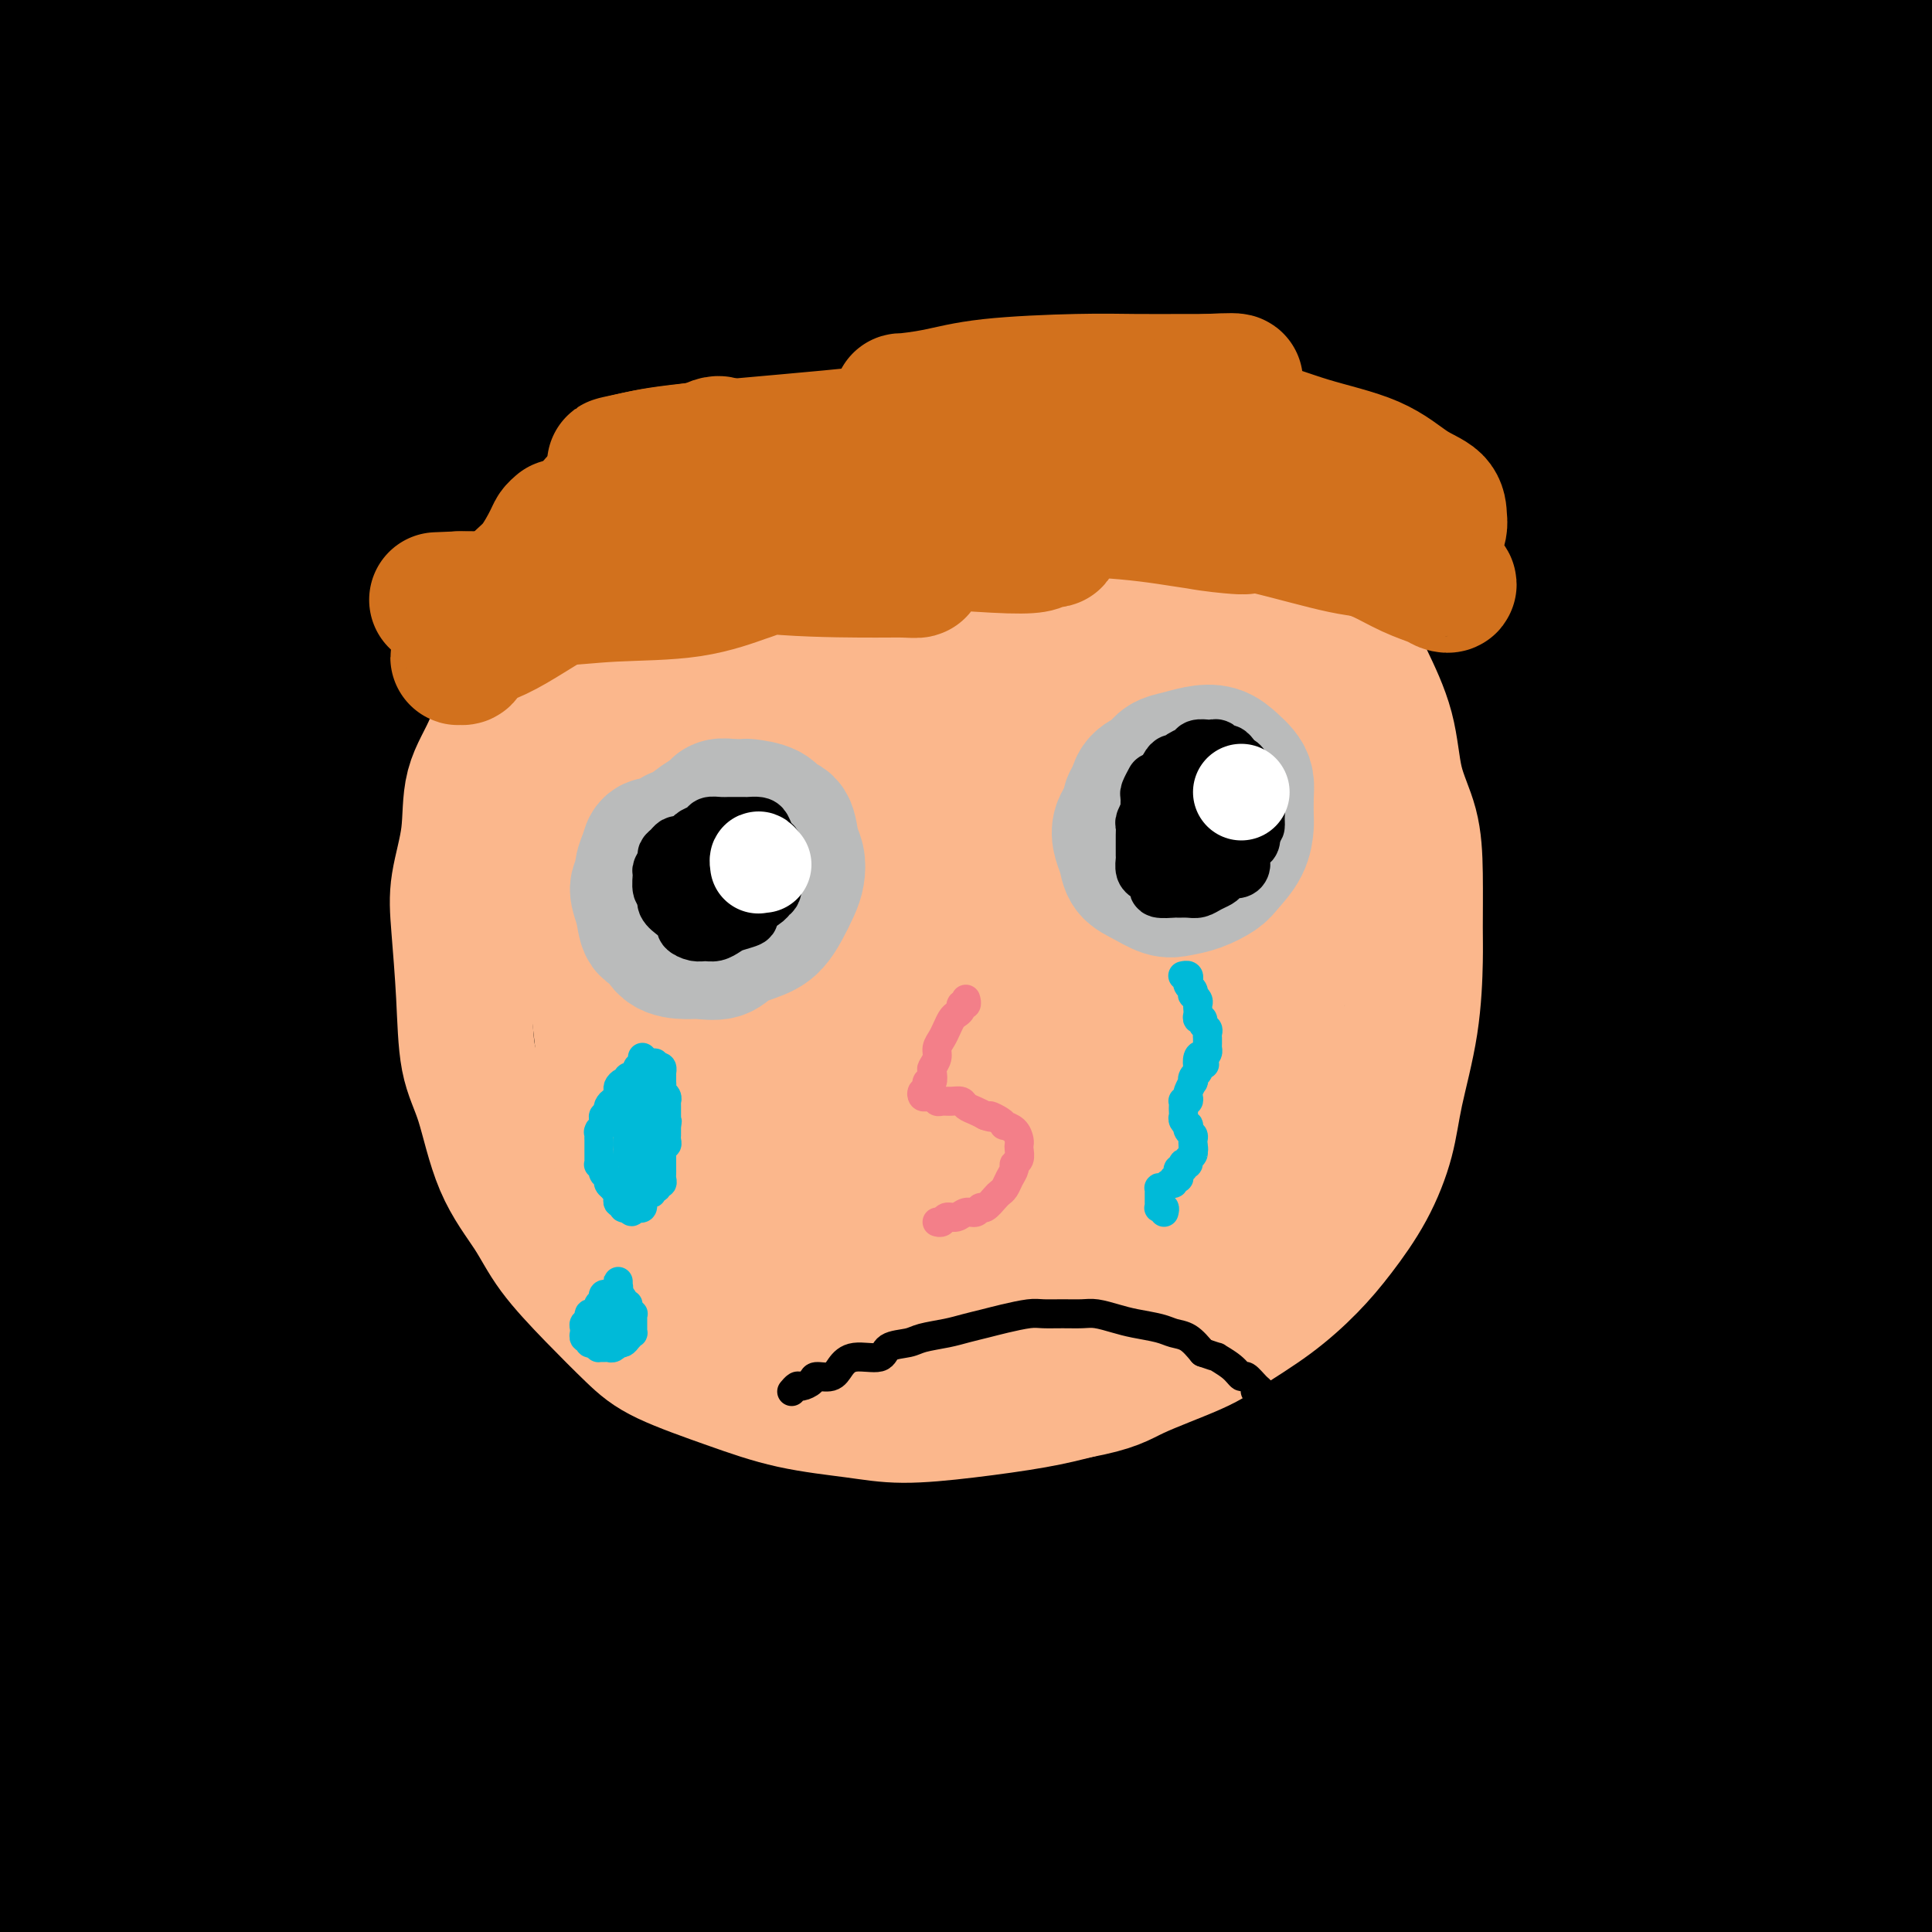 <svg viewBox='0 0 400 400' version='1.1' xmlns='http://www.w3.org/2000/svg' xmlns:xlink='http://www.w3.org/1999/xlink'><rect x="0" y="0" width="400" height="400" fill="#333333" stroke="none"/><g fill='none' stroke='#000000' stroke-width='28' stroke-linecap='round' stroke-linejoin='round'><path d='M36,26c-0.571,-0.651 -1.142,-1.302 -2,-2c-0.858,-0.698 -2.003,-1.445 -4,-2c-1.997,-0.555 -4.847,-0.920 -7,-1c-2.153,-0.080 -3.608,0.126 -5,0c-1.392,-0.126 -2.721,-0.584 -3,-1c-0.279,-0.416 0.493,-0.792 3,-1c2.507,-0.208 6.751,-0.249 16,-1c9.249,-0.751 23.505,-2.213 40,-3c16.495,-0.787 35.231,-0.900 50,-1c14.769,-0.100 25.572,-0.186 40,0c14.428,0.186 32.480,0.643 47,1c14.520,0.357 25.509,0.614 32,1c6.491,0.386 8.485,0.900 10,1c1.515,0.100 2.551,-0.215 -5,1c-7.551,1.215 -23.690,3.959 -40,6c-16.310,2.041 -32.791,3.380 -55,6c-22.209,2.620 -50.146,6.520 -69,9c-18.854,2.480 -28.627,3.538 -41,5c-12.373,1.462 -27.348,3.328 -35,4c-7.652,0.672 -7.982,0.150 -7,0c0.982,-0.150 3.277,0.073 12,-1c8.723,-1.073 23.874,-3.440 48,-6c24.126,-2.560 57.226,-5.312 83,-7c25.774,-1.688 44.223,-2.310 65,-3c20.777,-0.690 43.883,-1.447 64,-1c20.117,0.447 37.245,2.100 47,3c9.755,0.900 12.136,1.048 14,2c1.864,0.952 3.211,2.709 -9,6c-12.211,3.291 -37.980,8.117 -60,12c-22.020,3.883 -40.291,6.824 -65,11c-24.709,4.176 -55.854,9.588 -87,15'/><path d='M113,79c-35.035,6.504 -46.621,9.764 -57,12c-10.379,2.236 -19.549,3.447 -25,5c-5.451,1.553 -7.182,3.447 -3,4c4.182,0.553 14.278,-0.234 26,-1c11.722,-0.766 25.070,-1.510 51,-3c25.930,-1.490 64.440,-3.728 91,-5c26.560,-1.272 41.168,-1.580 62,-2c20.832,-0.420 47.888,-0.952 64,-1c16.112,-0.048 21.281,0.388 26,1c4.719,0.612 8.990,1.401 7,3c-1.990,1.599 -10.241,4.009 -33,8c-22.759,3.991 -60.027,9.562 -88,14c-27.973,4.438 -46.651,7.742 -73,13c-26.349,5.258 -60.368,12.470 -84,18c-23.632,5.530 -36.878,9.378 -45,12c-8.122,2.622 -11.122,4.020 -13,5c-1.878,0.980 -2.635,1.543 10,1c12.635,-0.543 38.662,-2.193 62,-4c23.338,-1.807 43.985,-3.773 75,-6c31.015,-2.227 72.396,-4.715 109,-6c36.604,-1.285 68.429,-1.366 89,-1c20.571,0.366 29.886,1.179 39,2c9.114,0.821 18.025,1.650 17,4c-1.025,2.350 -11.987,6.221 -28,10c-16.013,3.779 -37.078,7.467 -68,13c-30.922,5.533 -71.702,12.911 -111,21c-39.298,8.089 -77.113,16.888 -103,23c-25.887,6.112 -39.846,9.535 -54,13c-14.154,3.465 -28.503,6.971 -36,9c-7.497,2.029 -8.142,2.580 -3,2c5.142,-0.580 16.071,-2.290 27,-4'/><path d='M44,239c16.932,-2.381 45.763,-6.334 80,-10c34.237,-3.666 73.881,-7.043 104,-10c30.119,-2.957 50.712,-5.492 76,-7c25.288,-1.508 55.270,-1.990 73,-2c17.730,-0.010 23.207,0.451 27,1c3.793,0.549 5.900,1.185 -3,4c-8.900,2.815 -28.808,7.808 -60,13c-31.192,5.192 -73.669,10.582 -106,15c-32.331,4.418 -54.518,7.863 -85,13c-30.482,5.137 -69.260,11.965 -97,17c-27.740,5.035 -44.443,8.276 -54,10c-9.557,1.724 -11.967,1.930 -14,2c-2.033,0.070 -3.687,0.003 10,-2c13.687,-2.003 42.715,-5.944 67,-9c24.285,-3.056 43.827,-5.228 75,-7c31.173,-1.772 73.976,-3.143 115,-4c41.024,-0.857 80.268,-1.201 106,-1c25.732,0.201 37.953,0.948 50,2c12.047,1.052 23.921,2.408 27,4c3.079,1.592 -2.638,3.419 -14,6c-11.362,2.581 -28.370,5.914 -57,10c-28.630,4.086 -68.882,8.923 -108,14c-39.118,5.077 -77.103,10.392 -113,16c-35.897,5.608 -69.707,11.510 -91,15c-21.293,3.490 -30.070,4.570 -39,6c-8.930,1.430 -18.015,3.210 -22,4c-3.985,0.790 -2.872,0.590 12,-1c14.872,-1.590 43.502,-4.571 68,-7c24.498,-2.429 44.865,-4.308 77,-6c32.135,-1.692 76.039,-3.198 115,-4c38.961,-0.802 72.981,-0.901 107,-1'/><path d='M370,320c44.567,-0.613 44.986,0.353 54,1c9.014,0.647 26.623,0.974 34,1c7.377,0.026 4.522,-0.250 -3,0c-7.522,0.250 -19.709,1.025 -45,3c-25.291,1.975 -63.684,5.148 -105,9c-41.316,3.852 -85.555,8.383 -118,12c-32.445,3.617 -53.096,6.321 -77,10c-23.904,3.679 -51.060,8.332 -67,11c-15.940,2.668 -20.664,3.349 -24,4c-3.336,0.651 -5.283,1.271 3,1c8.283,-0.271 26.797,-1.431 54,-3c27.203,-1.569 63.094,-3.545 103,-5c39.906,-1.455 83.825,-2.389 117,-3c33.175,-0.611 55.604,-0.900 82,-1c26.396,-0.100 56.759,-0.012 76,0c19.241,0.012 27.359,-0.053 32,0c4.641,0.053 5.804,0.225 0,0c-5.804,-0.225 -18.575,-0.846 -46,-1c-27.425,-0.154 -69.504,0.158 -101,1c-31.496,0.842 -52.410,2.214 -83,4c-30.590,1.786 -70.855,3.985 -101,6c-30.145,2.015 -50.170,3.846 -63,5c-12.830,1.154 -18.465,1.629 -24,2c-5.535,0.371 -10.969,0.636 -5,0c5.969,-0.636 23.340,-2.172 42,-4c18.660,-1.828 38.609,-3.946 68,-6c29.391,-2.054 68.224,-4.042 107,-6c38.776,-1.958 77.497,-3.886 103,-5c25.503,-1.114 37.789,-1.415 52,-2c14.211,-0.585 30.346,-1.453 36,-2c5.654,-0.547 0.827,-0.774 -4,-1'/><path d='M467,351c-5.016,0.072 -15.556,0.751 -41,2c-25.444,1.249 -65.793,3.068 -104,5c-38.207,1.932 -74.274,3.976 -108,6c-33.726,2.024 -65.113,4.027 -85,5c-19.887,0.973 -28.275,0.917 -36,0c-7.725,-0.917 -14.787,-2.693 -18,-4c-3.213,-1.307 -2.577,-2.145 8,-6c10.577,-3.855 31.095,-10.728 57,-17c25.905,-6.272 57.198,-11.944 91,-17c33.802,-5.056 70.113,-9.497 96,-13c25.887,-3.503 41.349,-6.068 57,-9c15.651,-2.932 31.490,-6.232 41,-9c9.510,-2.768 12.692,-5.003 4,-8c-8.692,-2.997 -29.257,-6.754 -50,-9c-20.743,-2.246 -41.663,-2.980 -73,-3c-31.337,-0.020 -73.092,0.675 -113,2c-39.908,1.325 -77.970,3.281 -105,5c-27.030,1.719 -43.026,3.201 -59,4c-15.974,0.799 -31.924,0.914 -40,1c-8.076,0.086 -8.279,0.142 -6,-1c2.279,-1.142 7.038,-3.481 24,-7c16.962,-3.519 46.126,-8.217 82,-12c35.874,-3.783 78.457,-6.651 111,-9c32.543,-2.349 55.045,-4.181 84,-6c28.955,-1.819 64.362,-3.626 88,-5c23.638,-1.374 35.505,-2.316 42,-3c6.495,-0.684 7.616,-1.112 5,-2c-2.616,-0.888 -8.969,-2.238 -33,-3c-24.031,-0.762 -65.739,-0.936 -98,-1c-32.261,-0.064 -55.075,-0.018 -86,1c-30.925,1.018 -69.963,3.009 -109,5'/><path d='M93,243c-45.193,1.508 -60.675,2.277 -74,3c-13.325,0.723 -24.493,1.398 -29,-2c-4.507,-3.398 -2.354,-10.870 3,-16c5.354,-5.130 13.910,-7.918 28,-13c14.090,-5.082 33.713,-12.458 62,-21c28.287,-8.542 65.237,-18.249 103,-27c37.763,-8.751 76.340,-16.546 103,-22c26.660,-5.454 41.404,-8.568 56,-12c14.596,-3.432 29.044,-7.182 34,-10c4.956,-2.818 0.419,-4.705 -8,-7c-8.419,-2.295 -20.719,-4.997 -48,-6c-27.281,-1.003 -69.542,-0.308 -110,1c-40.458,1.308 -79.114,3.227 -112,5c-32.886,1.773 -60.000,3.400 -77,4c-17.000,0.600 -23.884,0.174 -30,0c-6.116,-0.174 -11.465,-0.094 -8,-3c3.465,-2.906 15.744,-8.797 40,-16c24.256,-7.203 60.489,-15.716 89,-21c28.511,-5.284 49.300,-7.338 80,-11c30.700,-3.662 71.310,-8.933 104,-12c32.690,-3.067 57.460,-3.929 72,-5c14.540,-1.071 18.850,-2.349 24,-3c5.150,-0.651 11.139,-0.675 5,-1c-6.139,-0.325 -24.407,-0.953 -45,-1c-20.593,-0.047 -43.512,0.486 -75,2c-31.488,1.514 -71.547,4.008 -109,7c-37.453,2.992 -72.301,6.481 -96,9c-23.699,2.519 -36.249,4.067 -49,5c-12.751,0.933 -25.702,1.251 -32,1c-6.298,-0.251 -5.942,-1.072 0,-3c5.942,-1.928 17.471,-4.964 29,-8'/><path d='M23,60c19.973,-5.047 55.404,-13.665 89,-20c33.596,-6.335 65.355,-10.389 108,-15c42.645,-4.611 96.176,-9.780 121,-12c24.824,-2.220 20.943,-1.492 27,-2c6.057,-0.508 22.054,-2.254 27,-3c4.946,-0.746 -1.159,-0.494 -11,-1c-9.841,-0.506 -23.419,-1.771 -51,-2c-27.581,-0.229 -69.165,0.577 -111,2c-41.835,1.423 -83.920,3.462 -115,6c-31.080,2.538 -51.154,5.575 -73,8c-21.846,2.425 -45.462,4.238 -59,5c-13.538,0.762 -16.997,0.473 -19,0c-2.003,-0.473 -2.550,-1.130 6,-4c8.550,-2.870 26.198,-7.954 53,-13c26.802,-5.046 62.757,-10.055 90,-13c27.243,-2.945 45.772,-3.827 68,-5c22.228,-1.173 48.155,-2.636 66,-3c17.845,-0.364 27.609,0.372 32,1c4.391,0.628 3.409,1.148 0,2c-3.409,0.852 -9.244,2.036 -27,4c-17.756,1.964 -47.432,4.710 -75,7c-27.568,2.290 -53.027,4.126 -71,6c-17.973,1.874 -28.459,3.785 -40,5c-11.541,1.215 -24.135,1.732 -31,2c-6.865,0.268 -7.999,0.285 -5,-1c2.999,-1.285 10.133,-3.873 19,-6c8.867,-2.127 19.467,-3.794 36,-6c16.533,-2.206 38.999,-4.952 59,-7c20.001,-2.048 37.539,-3.397 48,-4c10.461,-0.603 13.846,-0.458 14,0c0.154,0.458 -2.923,1.229 -6,2'/><path d='M192,-7c-9.013,1.466 -28.544,4.131 -48,7c-19.456,2.869 -38.837,5.940 -58,9c-19.163,3.060 -38.108,6.107 -55,9c-16.892,2.893 -31.731,5.632 -38,7c-6.269,1.368 -3.967,1.366 -2,1c1.967,-0.366 3.600,-1.097 15,-3c11.400,-1.903 32.568,-4.980 52,-7c19.432,-2.020 37.129,-2.984 57,-4c19.871,-1.016 41.914,-2.084 58,-2c16.086,0.084 26.213,1.320 32,2c5.787,0.680 7.233,0.804 4,3c-3.233,2.196 -11.147,6.464 -29,12c-17.853,5.536 -45.647,12.340 -65,17c-19.353,4.660 -30.266,7.178 -44,10c-13.734,2.822 -30.288,5.950 -40,8c-9.712,2.050 -12.580,3.022 -14,3c-1.420,-0.022 -1.391,-1.040 4,-3c5.391,-1.960 16.144,-4.864 34,-10c17.856,-5.136 42.814,-12.506 60,-17c17.186,-4.494 26.598,-6.113 38,-8c11.402,-1.887 24.794,-4.042 31,-5c6.206,-0.958 5.227,-0.720 3,0c-2.227,0.720 -5.700,1.921 -19,5c-13.300,3.079 -36.427,8.034 -57,12c-20.573,3.966 -38.593,6.941 -54,9c-15.407,2.059 -28.202,3.202 -35,4c-6.798,0.798 -7.598,1.253 -9,1c-1.402,-0.253 -3.407,-1.212 2,-5c5.407,-3.788 18.225,-10.404 29,-16c10.775,-5.596 19.507,-10.170 31,-15c11.493,-4.830 25.746,-9.915 40,-15'/><path d='M115,2c16.618,-6.941 22.664,-9.293 27,-11c4.336,-1.707 6.962,-2.769 8,-3c1.038,-0.231 0.488,0.371 -3,3c-3.488,2.629 -9.914,7.287 -17,14c-7.086,6.713 -14.832,15.483 -25,28c-10.168,12.517 -22.759,28.781 -31,40c-8.241,11.219 -12.133,17.393 -15,24c-2.867,6.607 -4.711,13.645 -5,18c-0.289,4.355 0.975,6.025 2,7c1.025,0.975 1.809,1.256 3,0c1.191,-1.256 2.787,-4.049 5,-10c2.213,-5.951 5.041,-15.062 8,-27c2.959,-11.938 6.048,-26.705 8,-36c1.952,-9.295 2.767,-13.119 4,-18c1.233,-4.881 2.885,-10.818 4,-14c1.115,-3.182 1.693,-3.608 2,-4c0.307,-0.392 0.342,-0.750 0,4c-0.342,4.750 -1.060,14.606 -2,29c-0.940,14.394 -2.101,33.324 -2,47c0.101,13.676 1.463,22.097 4,34c2.537,11.903 6.248,27.286 10,38c3.752,10.714 7.547,16.757 10,21c2.453,4.243 3.566,6.687 5,9c1.434,2.313 3.189,4.496 3,2c-0.189,-2.496 -2.323,-9.669 -5,-18c-2.677,-8.331 -5.896,-17.818 -11,-30c-5.104,-12.182 -12.094,-27.060 -18,-40c-5.906,-12.940 -10.727,-23.943 -14,-30c-3.273,-6.057 -4.996,-7.169 -7,-9c-2.004,-1.831 -4.287,-4.380 -6,0c-1.713,4.380 -2.857,15.690 -4,27'/><path d='M53,97c-0.832,9.713 -0.913,20.494 0,35c0.913,14.506 2.820,32.735 5,47c2.180,14.265 4.632,24.564 7,32c2.368,7.436 4.653,12.010 6,15c1.347,2.990 1.758,4.398 2,3c0.242,-1.398 0.317,-5.602 0,-13c-0.317,-7.398 -1.026,-17.992 -3,-34c-1.974,-16.008 -5.213,-37.431 -8,-55c-2.787,-17.569 -5.123,-31.282 -7,-40c-1.877,-8.718 -3.295,-12.439 -4,-15c-0.705,-2.561 -0.696,-3.963 -2,0c-1.304,3.963 -3.921,13.289 -5,30c-1.079,16.711 -0.620,40.806 0,58c0.620,17.194 1.400,27.487 3,42c1.600,14.513 4.021,33.244 6,44c1.979,10.756 3.518,13.536 5,17c1.482,3.464 2.908,7.613 4,10c1.092,2.387 1.850,3.014 2,-2c0.150,-5.014 -0.308,-15.667 -3,-33c-2.692,-17.333 -7.618,-41.346 -11,-58c-3.382,-16.654 -5.221,-25.949 -7,-36c-1.779,-10.051 -3.500,-20.857 -5,-27c-1.500,-6.143 -2.780,-7.624 -3,-9c-0.220,-1.376 0.620,-2.648 0,2c-0.620,4.648 -2.701,15.217 -3,30c-0.299,14.783 1.184,33.779 2,47c0.816,13.221 0.964,20.667 2,29c1.036,8.333 2.958,17.553 4,23c1.042,5.447 1.204,7.120 2,9c0.796,1.880 2.228,3.966 2,-2c-0.228,-5.966 -2.114,-19.983 -4,-34'/><path d='M40,212c-2.031,-16.723 -6.110,-40.529 -9,-61c-2.890,-20.471 -4.593,-37.607 -6,-49c-1.407,-11.393 -2.519,-17.042 -3,-20c-0.481,-2.958 -0.332,-3.225 -1,1c-0.668,4.225 -2.151,12.941 -3,23c-0.849,10.059 -1.062,21.462 -1,37c0.062,15.538 0.398,35.212 1,51c0.602,15.788 1.471,27.689 2,35c0.529,7.311 0.719,10.033 1,13c0.281,2.967 0.654,6.178 1,5c0.346,-1.178 0.666,-6.744 0,-15c-0.666,-8.256 -2.317,-19.201 -5,-36c-2.683,-16.799 -6.396,-39.453 -9,-56c-2.604,-16.547 -4.097,-26.987 -5,-33c-0.903,-6.013 -1.214,-7.598 -1,-7c0.214,0.598 0.953,3.380 2,10c1.047,6.620 2.402,17.079 4,32c1.598,14.921 3.441,34.303 5,51c1.559,16.697 2.835,30.710 4,40c1.165,9.290 2.219,13.856 3,18c0.781,4.144 1.289,7.867 2,9c0.711,1.133 1.623,-0.325 2,-5c0.377,-4.675 0.218,-12.568 -2,-31c-2.218,-18.432 -6.494,-47.403 -10,-70c-3.506,-22.597 -6.243,-38.819 -8,-49c-1.757,-10.181 -2.534,-14.319 -3,-18c-0.466,-3.681 -0.622,-6.903 -1,-1c-0.378,5.903 -0.978,20.933 0,36c0.978,15.067 3.532,30.172 6,48c2.468,17.828 4.848,38.379 7,54c2.152,15.621 4.076,26.310 6,37'/><path d='M19,261c3.414,24.003 2.451,14.511 3,13c0.549,-1.511 2.612,4.959 4,3c1.388,-1.959 2.101,-12.346 2,-25c-0.101,-12.654 -1.015,-27.574 -2,-50c-0.985,-22.426 -2.039,-52.357 -2,-75c0.039,-22.643 1.172,-38.000 2,-48c0.828,-10.000 1.352,-14.645 2,-17c0.648,-2.355 1.421,-2.420 2,1c0.579,3.420 0.966,10.324 3,29c2.034,18.676 5.716,49.125 10,74c4.284,24.875 9.172,44.177 13,58c3.828,13.823 6.598,22.169 11,31c4.402,8.831 10.438,18.148 16,23c5.562,4.852 10.651,5.238 15,4c4.349,-1.238 7.960,-4.099 12,-13c4.040,-8.901 8.510,-23.841 12,-44c3.490,-20.159 5.998,-45.537 8,-63c2.002,-17.463 3.496,-27.011 5,-35c1.504,-7.989 3.016,-14.421 4,-14c0.984,0.421 1.438,7.693 2,17c0.562,9.307 1.232,20.650 2,36c0.768,15.350 1.634,34.708 3,50c1.366,15.292 3.233,26.518 4,34c0.767,7.482 0.436,11.219 1,13c0.564,1.781 2.025,1.607 3,0c0.975,-1.607 1.464,-4.648 1,-22c-0.464,-17.352 -1.881,-49.017 -3,-70c-1.119,-20.983 -1.939,-31.284 -3,-47c-1.061,-15.716 -2.363,-36.847 -3,-50c-0.637,-13.153 -0.611,-18.330 -2,-17c-1.389,1.330 -4.195,9.165 -7,17'/><path d='M137,74c-2.413,8.120 -4.945,19.919 -8,39c-3.055,19.081 -6.634,45.445 -9,67c-2.366,21.555 -3.521,38.301 -5,50c-1.479,11.699 -3.282,18.352 -4,24c-0.718,5.648 -0.351,10.292 0,14c0.351,3.708 0.684,6.480 0,1c-0.684,-5.480 -2.387,-19.210 -4,-35c-1.613,-15.790 -3.138,-33.638 -5,-55c-1.862,-21.362 -4.063,-46.238 -5,-63c-0.937,-16.762 -0.611,-25.412 -1,-31c-0.389,-5.588 -1.493,-8.115 -3,-6c-1.507,2.115 -3.417,8.873 -5,24c-1.583,15.127 -2.839,38.624 -4,56c-1.161,17.376 -2.226,28.631 -3,43c-0.774,14.369 -1.257,31.853 -2,44c-0.743,12.147 -1.746,18.958 -2,23c-0.254,4.042 0.242,5.314 1,6c0.758,0.686 1.777,0.787 2,-11c0.223,-11.787 -0.351,-35.462 -1,-55c-0.649,-19.538 -1.374,-34.939 -1,-52c0.374,-17.061 1.847,-35.782 3,-46c1.153,-10.218 1.984,-11.933 3,-13c1.016,-1.067 2.215,-1.484 4,7c1.785,8.484 4.155,25.871 6,40c1.845,14.129 3.165,25.002 4,39c0.835,13.998 1.185,31.121 1,44c-0.185,12.879 -0.906,21.515 -1,26c-0.094,4.485 0.439,4.821 1,6c0.561,1.179 1.151,3.202 3,-8c1.849,-11.202 4.957,-35.629 8,-58c3.043,-22.371 6.022,-42.685 9,-63'/><path d='M119,131c6.599,-31.981 13.095,-47.432 18,-61c4.905,-13.568 8.218,-25.251 12,-24c3.782,1.251 8.032,15.438 10,25c1.968,9.562 1.655,14.500 3,27c1.345,12.500 4.349,32.562 8,53c3.651,20.438 7.949,41.252 12,57c4.051,15.748 7.855,26.431 11,33c3.145,6.569 5.631,9.023 9,11c3.369,1.977 7.620,3.476 13,-4c5.380,-7.476 11.888,-23.927 16,-42c4.112,-18.073 5.829,-37.769 9,-59c3.171,-21.231 7.795,-43.999 11,-60c3.205,-16.001 4.991,-25.237 6,-30c1.009,-4.763 1.241,-5.054 0,0c-1.241,5.054 -3.954,15.451 -7,32c-3.046,16.549 -6.424,39.249 -9,56c-2.576,16.751 -4.350,27.554 -6,40c-1.650,12.446 -3.177,26.535 -4,34c-0.823,7.465 -0.941,8.306 -1,10c-0.059,1.694 -0.057,4.242 2,-3c2.057,-7.242 6.171,-24.274 10,-42c3.829,-17.726 7.373,-36.147 13,-57c5.627,-20.853 13.337,-44.137 18,-57c4.663,-12.863 6.280,-15.304 8,-17c1.720,-1.696 3.542,-2.648 4,4c0.458,6.648 -0.447,20.897 -3,38c-2.553,17.103 -6.753,37.061 -10,52c-3.247,14.939 -5.540,24.860 -10,36c-4.460,11.140 -11.085,23.499 -15,31c-3.915,7.501 -5.118,10.143 -7,9c-1.882,-1.143 -4.441,-6.072 -7,-11'/><path d='M233,212c-3.405,-11.853 -8.418,-35.985 -12,-54c-3.582,-18.015 -5.732,-29.913 -7,-49c-1.268,-19.087 -1.654,-45.361 -2,-58c-0.346,-12.639 -0.652,-11.642 -1,-12c-0.348,-0.358 -0.739,-2.073 -2,5c-1.261,7.073 -3.393,22.932 -4,43c-0.607,20.068 0.311,44.344 1,62c0.689,17.656 1.150,28.693 2,41c0.850,12.307 2.088,25.884 3,34c0.912,8.116 1.496,10.770 2,13c0.504,2.230 0.927,4.034 1,-1c0.073,-5.034 -0.206,-16.906 -2,-36c-1.794,-19.094 -5.104,-45.408 -7,-64c-1.896,-18.592 -2.377,-29.461 -3,-39c-0.623,-9.539 -1.389,-17.746 -2,-23c-0.611,-5.254 -1.068,-7.553 -3,1c-1.932,8.553 -5.337,27.958 -8,51c-2.663,23.042 -4.582,49.722 -6,69c-1.418,19.278 -2.335,31.155 -3,40c-0.665,8.845 -1.078,14.658 -1,18c0.078,3.342 0.646,4.215 2,2c1.354,-2.215 3.493,-7.516 5,-26c1.507,-18.484 2.383,-50.151 3,-73c0.617,-22.849 0.974,-36.881 2,-51c1.026,-14.119 2.719,-28.327 3,-35c0.281,-6.673 -0.850,-5.813 -2,-3c-1.150,2.813 -2.319,7.579 -4,20c-1.681,12.421 -3.876,32.498 -5,53c-1.124,20.502 -1.178,41.429 -1,56c0.178,14.571 0.589,22.785 1,31'/><path d='M183,227c0.584,17.875 2.045,19.064 3,22c0.955,2.936 1.404,7.620 5,3c3.596,-4.620 10.337,-18.543 16,-36c5.663,-17.457 10.246,-38.449 15,-59c4.754,-20.551 9.678,-40.661 16,-59c6.322,-18.339 14.044,-34.908 19,-43c4.956,-8.092 7.148,-7.707 9,-5c1.852,2.707 3.365,7.737 5,23c1.635,15.263 3.392,40.759 5,64c1.608,23.241 3.068,44.228 4,60c0.932,15.772 1.336,26.331 2,36c0.664,9.669 1.590,18.449 3,23c1.410,4.551 3.306,4.873 5,4c1.694,-0.873 3.187,-2.942 5,-15c1.813,-12.058 3.947,-34.106 5,-54c1.053,-19.894 1.026,-37.635 2,-58c0.974,-20.365 2.950,-43.353 4,-56c1.050,-12.647 1.175,-14.952 1,-18c-0.175,-3.048 -0.651,-6.837 -2,2c-1.349,8.837 -3.571,30.302 -5,47c-1.429,16.698 -2.063,28.629 -3,46c-0.937,17.371 -2.175,40.181 -3,56c-0.825,15.819 -1.237,24.648 -1,31c0.237,6.352 1.123,10.227 2,9c0.877,-1.227 1.746,-7.556 3,-19c1.254,-11.444 2.893,-28.003 4,-47c1.107,-18.997 1.683,-40.433 4,-63c2.317,-22.567 6.374,-46.265 9,-60c2.626,-13.735 3.823,-17.505 5,-21c1.177,-3.495 2.336,-6.713 3,1c0.664,7.713 0.832,26.356 1,45'/><path d='M324,86c0.089,14.123 -0.188,26.932 0,45c0.188,18.068 0.842,41.396 2,58c1.158,16.604 2.819,26.484 4,33c1.181,6.516 1.881,9.670 4,10c2.119,0.330 5.656,-2.162 8,-8c2.344,-5.838 3.495,-15.023 6,-35c2.505,-19.977 6.365,-50.748 10,-78c3.635,-27.252 7.046,-50.986 9,-65c1.954,-14.014 2.453,-18.307 3,-22c0.547,-3.693 1.144,-6.787 0,2c-1.144,8.787 -4.030,29.453 -6,47c-1.970,17.547 -3.026,31.974 -4,51c-0.974,19.026 -1.868,42.651 -2,60c-0.132,17.349 0.497,28.420 1,36c0.503,7.580 0.882,11.667 2,13c1.118,1.333 2.977,-0.090 5,-4c2.023,-3.910 4.210,-10.308 6,-28c1.790,-17.692 3.185,-46.677 6,-76c2.815,-29.323 7.052,-58.983 10,-76c2.948,-17.017 4.606,-21.392 6,-27c1.394,-5.608 2.523,-12.450 2,-10c-0.523,2.450 -2.699,14.190 -5,28c-2.301,13.810 -4.727,29.688 -7,48c-2.273,18.312 -4.394,39.057 -7,58c-2.606,18.943 -5.696,36.083 -7,46c-1.304,9.917 -0.820,12.609 -1,15c-0.180,2.391 -1.023,4.480 -1,4c0.023,-0.480 0.913,-3.531 0,-19c-0.913,-15.469 -3.631,-43.357 -6,-66c-2.369,-22.643 -4.391,-40.041 -6,-56c-1.609,-15.959 -2.804,-30.480 -4,-45'/><path d='M352,25c-3.430,-32.055 -4.006,-19.194 -5,-15c-0.994,4.194 -2.408,-0.280 -5,6c-2.592,6.280 -6.364,23.314 -9,43c-2.636,19.686 -4.136,42.025 -5,58c-0.864,15.975 -1.091,25.585 0,36c1.091,10.415 3.502,21.635 5,28c1.498,6.365 2.084,7.874 4,9c1.916,1.126 5.163,1.868 8,-7c2.837,-8.868 5.266,-27.345 7,-46c1.734,-18.655 2.775,-37.487 4,-57c1.225,-19.513 2.635,-39.706 4,-52c1.365,-12.294 2.687,-16.687 3,-20c0.313,-3.313 -0.381,-5.546 -1,-1c-0.619,4.546 -1.161,15.870 -2,27c-0.839,11.130 -1.975,22.066 -3,37c-1.025,14.934 -1.939,33.867 -3,49c-1.061,15.133 -2.270,26.467 -3,33c-0.730,6.533 -0.982,8.266 -1,11c-0.018,2.734 0.197,6.468 1,3c0.803,-3.468 2.194,-14.138 3,-27c0.806,-12.862 1.029,-27.915 3,-48c1.971,-20.085 5.692,-45.203 9,-62c3.308,-16.797 6.204,-25.272 8,-31c1.796,-5.728 2.494,-8.708 3,-3c0.506,5.708 0.822,20.106 1,36c0.178,15.894 0.218,33.286 1,53c0.782,19.714 2.306,41.749 3,62c0.694,20.251 0.557,38.717 1,50c0.443,11.283 1.465,15.384 3,20c1.535,4.616 3.581,9.747 5,11c1.419,1.253 2.209,-1.374 3,-4'/><path d='M394,224c1.602,-6.213 4.107,-19.744 5,-36c0.893,-16.256 0.172,-35.237 1,-61c0.828,-25.763 3.203,-58.310 4,-71c0.797,-12.690 0.015,-5.524 0,-5c-0.015,0.524 0.738,-5.595 0,-3c-0.738,2.595 -2.966,13.904 -5,30c-2.034,16.096 -3.872,36.979 -5,53c-1.128,16.021 -1.544,27.181 -2,40c-0.456,12.819 -0.950,27.297 -1,37c-0.050,9.703 0.346,14.632 1,18c0.654,3.368 1.566,5.175 2,2c0.434,-3.175 0.390,-11.334 1,-21c0.610,-9.666 1.872,-20.841 3,-40c1.128,-19.159 2.121,-46.302 4,-67c1.879,-20.698 4.645,-34.951 6,-43c1.355,-8.049 1.299,-9.894 1,-9c-0.299,0.894 -0.842,4.526 -2,18c-1.158,13.474 -2.930,36.792 -4,54c-1.070,17.208 -1.438,28.308 -3,44c-1.562,15.692 -4.319,35.976 -6,51c-1.681,15.024 -2.287,24.790 -3,31c-0.713,6.210 -1.534,8.866 -2,11c-0.466,2.134 -0.579,3.745 -1,4c-0.421,0.255 -1.152,-0.846 -2,-10c-0.848,-9.154 -1.814,-26.362 -4,-43c-2.186,-16.638 -5.592,-32.706 -8,-42c-2.408,-9.294 -3.816,-11.814 -6,-13c-2.184,-1.186 -5.142,-1.040 -10,9c-4.858,10.040 -11.616,29.972 -16,45c-4.384,15.028 -6.396,25.151 -9,38c-2.604,12.849 -5.802,28.425 -9,44'/><path d='M324,289c-3.633,16.667 -3.716,17.335 -4,20c-0.284,2.665 -0.769,7.329 -1,11c-0.231,3.671 -0.207,6.350 0,1c0.207,-5.350 0.596,-18.730 1,-31c0.404,-12.270 0.821,-23.431 1,-37c0.179,-13.569 0.119,-29.546 0,-38c-0.119,-8.454 -0.298,-9.384 -1,-6c-0.702,3.384 -1.926,11.083 -3,25c-1.074,13.917 -1.997,34.052 -3,49c-1.003,14.948 -2.086,24.708 -3,37c-0.914,12.292 -1.658,27.114 -2,36c-0.342,8.886 -0.280,11.834 0,14c0.280,2.166 0.780,3.548 1,3c0.220,-0.548 0.162,-3.026 0,-13c-0.162,-9.974 -0.427,-27.443 -1,-50c-0.573,-22.557 -1.456,-50.202 -2,-69c-0.544,-18.798 -0.751,-28.750 -1,-38c-0.249,-9.250 -0.540,-17.799 -3,-18c-2.460,-0.201 -7.088,7.944 -11,17c-3.912,9.056 -7.108,19.022 -13,35c-5.892,15.978 -14.479,37.968 -22,56c-7.521,18.032 -13.977,32.107 -19,42c-5.023,9.893 -8.612,15.606 -12,20c-3.388,4.394 -6.576,7.470 -8,9c-1.424,1.530 -1.084,1.514 -2,-5c-0.916,-6.514 -3.087,-19.527 -4,-38c-0.913,-18.473 -0.568,-42.406 0,-60c0.568,-17.594 1.358,-28.850 2,-38c0.642,-9.150 1.134,-16.194 1,-16c-0.134,0.194 -0.896,7.627 -2,17c-1.104,9.373 -2.552,20.687 -4,32'/><path d='M209,256c-1.786,16.145 -3.252,32.006 -6,47c-2.748,14.994 -6.777,29.121 -10,40c-3.223,10.879 -5.638,18.509 -7,22c-1.362,3.491 -1.671,2.843 -2,3c-0.329,0.157 -0.678,1.119 -1,-5c-0.322,-6.119 -0.617,-19.319 -1,-38c-0.383,-18.681 -0.855,-42.843 -1,-61c-0.145,-18.157 0.036,-30.308 0,-41c-0.036,-10.692 -0.291,-19.925 -1,-20c-0.709,-0.075 -1.874,9.008 -3,19c-1.126,9.992 -2.214,20.893 -3,37c-0.786,16.107 -1.271,37.419 -3,56c-1.729,18.581 -4.702,34.430 -7,45c-2.298,10.570 -3.921,15.861 -5,20c-1.079,4.139 -1.613,7.126 -2,9c-0.387,1.874 -0.628,2.637 -1,-3c-0.372,-5.637 -0.876,-17.672 -2,-35c-1.124,-17.328 -2.868,-39.948 -4,-58c-1.132,-18.052 -1.650,-31.535 -2,-43c-0.350,-11.465 -0.531,-20.910 -1,-23c-0.469,-2.090 -1.226,3.176 -2,10c-0.774,6.824 -1.566,15.208 -3,29c-1.434,13.792 -3.511,32.994 -5,47c-1.489,14.006 -2.391,22.817 -4,32c-1.609,9.183 -3.926,18.738 -5,24c-1.074,5.262 -0.907,6.231 -1,8c-0.093,1.769 -0.448,4.339 -1,0c-0.552,-4.339 -1.303,-15.586 -2,-26c-0.697,-10.414 -1.342,-19.996 -2,-35c-0.658,-15.004 -1.331,-35.430 -2,-48c-0.669,-12.570 -1.335,-17.285 -2,-22'/><path d='M118,246c-1.680,-20.769 -1.378,-7.192 -2,2c-0.622,9.192 -2.166,13.998 -5,34c-2.834,20.002 -6.956,55.200 -9,69c-2.044,13.800 -2.010,6.201 -3,9c-0.990,2.799 -3.002,15.994 -4,22c-0.998,6.006 -0.980,4.823 -1,5c-0.020,0.177 -0.078,1.715 -1,-6c-0.922,-7.715 -2.708,-24.684 -4,-39c-1.292,-14.316 -2.090,-25.979 -3,-44c-0.910,-18.021 -1.930,-42.399 -3,-57c-1.070,-14.601 -2.189,-19.424 -3,-22c-0.811,-2.576 -1.314,-2.904 -3,5c-1.686,7.904 -4.554,24.038 -7,37c-2.446,12.962 -4.470,22.750 -8,36c-3.530,13.250 -8.567,29.963 -13,43c-4.433,13.037 -8.261,22.400 -11,28c-2.739,5.600 -4.391,7.438 -6,9c-1.609,1.562 -3.177,2.847 -6,-4c-2.823,-6.847 -6.900,-21.826 -10,-35c-3.100,-13.174 -5.224,-24.542 -7,-41c-1.776,-16.458 -3.205,-38.007 -4,-50c-0.795,-11.993 -0.956,-14.432 -1,-16c-0.044,-1.568 0.027,-2.266 0,5c-0.027,7.266 -0.154,22.495 0,35c0.154,12.505 0.589,22.284 0,36c-0.589,13.716 -2.203,31.368 -4,43c-1.797,11.632 -3.777,17.244 -5,21c-1.223,3.756 -1.689,5.656 -2,7c-0.311,1.344 -0.468,2.131 -1,-5c-0.532,-7.131 -1.438,-22.180 -2,-37c-0.562,-14.820 -0.781,-29.410 -1,-44'/><path d='M-11,292c-0.364,-21.639 0.726,-32.737 2,-46c1.274,-13.263 2.733,-28.691 4,-36c1.267,-7.309 2.342,-6.499 3,-2c0.658,4.499 0.900,12.688 2,26c1.100,13.312 3.057,31.749 4,50c0.943,18.251 0.872,36.316 1,48c0.128,11.684 0.456,16.986 1,23c0.544,6.014 1.304,12.738 2,16c0.696,3.262 1.329,3.060 2,2c0.671,-1.060 1.379,-2.978 3,-13c1.621,-10.022 4.154,-28.149 6,-43c1.846,-14.851 3.003,-26.424 5,-40c1.997,-13.576 4.833,-29.153 7,-37c2.167,-7.847 3.665,-7.965 5,-7c1.335,0.965 2.507,3.012 4,12c1.493,8.988 3.306,24.915 4,41c0.694,16.085 0.269,32.326 0,43c-0.269,10.674 -0.382,15.782 -1,22c-0.618,6.218 -1.740,13.548 -2,17c-0.260,3.452 0.343,3.028 1,3c0.657,-0.028 1.368,0.340 3,-7c1.632,-7.340 4.184,-22.389 6,-35c1.816,-12.611 2.896,-22.785 5,-35c2.104,-12.215 5.231,-26.470 7,-34c1.769,-7.530 2.180,-8.333 3,-7c0.820,1.333 2.048,4.803 3,14c0.952,9.197 1.628,24.122 1,40c-0.628,15.878 -2.560,32.710 -4,43c-1.440,10.290 -2.388,14.040 -4,19c-1.612,4.960 -3.889,11.132 -5,14c-1.111,2.868 -1.055,2.434 -1,2'/><path d='M56,385c-2.386,4.491 -3.351,-1.781 -6,-13c-2.649,-11.219 -6.983,-27.383 -10,-41c-3.017,-13.617 -4.717,-24.685 -7,-37c-2.283,-12.315 -5.148,-25.877 -7,-32c-1.852,-6.123 -2.692,-4.807 -4,-1c-1.308,3.807 -3.084,10.106 -4,22c-0.916,11.894 -0.973,29.384 -1,45c-0.027,15.616 -0.024,29.359 0,39c0.024,9.641 0.069,15.181 0,20c-0.069,4.819 -0.253,8.915 0,12c0.253,3.085 0.944,5.157 2,3c1.056,-2.157 2.479,-8.543 3,-16c0.521,-7.457 0.141,-15.986 0,-30c-0.141,-14.014 -0.043,-33.515 0,-48c0.043,-14.485 0.031,-23.954 0,-29c-0.031,-5.046 -0.082,-5.668 0,-3c0.082,2.668 0.296,8.627 0,21c-0.296,12.373 -1.101,31.159 -2,45c-0.899,13.841 -1.893,22.738 -3,33c-1.107,10.262 -2.328,21.888 -3,28c-0.672,6.112 -0.797,6.709 -1,8c-0.203,1.291 -0.486,3.277 -1,0c-0.514,-3.277 -1.259,-11.817 -2,-22c-0.741,-10.183 -1.479,-22.007 -1,-38c0.479,-15.993 2.173,-36.154 4,-49c1.827,-12.846 3.786,-18.379 5,-21c1.214,-2.621 1.685,-2.332 4,3c2.315,5.332 6.476,15.708 9,25c2.524,9.292 3.410,17.502 5,27c1.590,9.498 3.883,20.285 5,29c1.117,8.715 1.059,15.357 1,22'/><path d='M42,387c1.906,13.798 1.170,9.292 1,9c-0.170,-0.292 0.225,3.632 0,5c-0.225,1.368 -1.069,0.182 -2,-1c-0.931,-1.182 -1.947,-2.361 -3,-3c-1.053,-0.639 -2.141,-0.738 -3,-1c-0.859,-0.262 -1.487,-0.686 -2,-1c-0.513,-0.314 -0.911,-0.518 -1,-1c-0.089,-0.482 0.130,-1.241 4,-2c3.870,-0.759 11.390,-1.520 20,-2c8.610,-0.480 18.309,-0.681 33,0c14.691,0.681 34.374,2.244 49,4c14.626,1.756 24.195,3.704 40,6c15.805,2.296 37.847,4.941 58,8c20.153,3.059 38.417,6.533 52,9c13.583,2.467 22.485,3.926 33,6c10.515,2.074 22.643,4.761 30,6c7.357,1.239 9.942,1.028 13,1c3.058,-0.028 6.588,0.126 8,0c1.412,-0.126 0.707,-0.532 -2,-2c-2.707,-1.468 -7.416,-3.997 -18,-7c-10.584,-3.003 -27.043,-6.480 -40,-9c-12.957,-2.520 -22.412,-4.083 -37,-6c-14.588,-1.917 -34.309,-4.190 -54,-6c-19.691,-1.810 -39.351,-3.158 -54,-4c-14.649,-0.842 -24.286,-1.177 -35,-2c-10.714,-0.823 -22.506,-2.134 -31,-3c-8.494,-0.866 -13.690,-1.287 -16,-2c-2.310,-0.713 -1.732,-1.717 -1,-2c0.732,-0.283 1.620,0.155 10,1c8.380,0.845 24.251,2.099 39,3c14.749,0.901 28.374,1.451 42,2'/><path d='M175,393c27.690,1.797 51.916,4.288 71,6c19.084,1.712 33.025,2.643 51,4c17.975,1.357 39.985,3.138 58,5c18.015,1.862 32.034,3.804 41,5c8.966,1.196 12.877,1.645 16,2c3.123,0.355 5.456,0.616 0,1c-5.456,0.384 -18.701,0.891 -30,1c-11.299,0.109 -20.651,-0.179 -40,-1c-19.349,-0.821 -48.694,-2.174 -74,-3c-25.306,-0.826 -46.571,-1.123 -63,-2c-16.429,-0.877 -28.021,-2.333 -41,-3c-12.979,-0.667 -27.346,-0.544 -35,-1c-7.654,-0.456 -8.594,-1.492 -10,-2c-1.406,-0.508 -3.278,-0.489 3,-1c6.278,-0.511 20.707,-1.553 33,-2c12.293,-0.447 22.449,-0.300 43,0c20.551,0.300 51.495,0.753 80,2c28.505,1.247 54.570,3.286 73,4c18.430,0.714 29.224,0.101 44,0c14.776,-0.101 33.533,0.309 44,0c10.467,-0.309 12.645,-1.337 14,-2c1.355,-0.663 1.889,-0.963 -5,-2c-6.889,-1.037 -21.200,-2.813 -43,-4c-21.800,-1.187 -51.089,-1.784 -73,-2c-21.911,-0.216 -36.445,-0.050 -55,0c-18.555,0.050 -41.130,-0.017 -60,0c-18.870,0.017 -34.034,0.118 -43,0c-8.966,-0.118 -11.733,-0.454 -13,-1c-1.267,-0.546 -1.033,-1.301 2,-2c3.033,-0.699 8.867,-1.343 22,-2c13.133,-0.657 33.567,-1.329 54,-2'/><path d='M239,391c25.534,-1.346 50.370,-1.710 69,-2c18.630,-0.290 31.055,-0.505 48,-1c16.945,-0.495 38.412,-1.271 51,-2c12.588,-0.729 16.297,-1.411 19,-2c2.703,-0.589 4.398,-1.087 -1,-2c-5.398,-0.913 -17.890,-2.243 -38,-3c-20.110,-0.757 -47.837,-0.941 -69,-1c-21.163,-0.059 -35.763,0.008 -55,0c-19.237,-0.008 -43.111,-0.089 -62,0c-18.889,0.089 -32.791,0.349 -41,0c-8.209,-0.349 -10.724,-1.307 -13,-2c-2.276,-0.693 -4.312,-1.122 2,-2c6.312,-0.878 20.974,-2.206 33,-3c12.026,-0.794 21.417,-1.056 39,-1c17.583,0.056 43.358,0.429 62,1c18.642,0.571 30.153,1.341 46,2c15.847,0.659 36.032,1.207 49,2c12.968,0.793 18.719,1.830 22,2c3.281,0.170 4.091,-0.526 1,-1c-3.091,-0.474 -10.083,-0.725 -24,-1c-13.917,-0.275 -34.758,-0.574 -51,-1c-16.242,-0.426 -27.886,-0.978 -44,-1c-16.114,-0.022 -36.699,0.486 -51,0c-14.301,-0.486 -22.317,-1.968 -27,-3c-4.683,-1.032 -6.034,-1.615 -6,-3c0.034,-1.385 1.452,-3.572 11,-7c9.548,-3.428 27.224,-8.098 41,-11c13.776,-2.902 23.651,-4.036 41,-6c17.349,-1.964 42.171,-4.760 60,-7c17.829,-2.240 28.665,-3.926 40,-6c11.335,-2.074 23.167,-4.537 35,-7'/><path d='M426,323c29.371,-5.172 14.798,-5.101 9,-6c-5.798,-0.899 -2.821,-2.766 -8,-5c-5.179,-2.234 -18.515,-4.835 -34,-7c-15.485,-2.165 -33.121,-3.894 -47,-5c-13.879,-1.106 -24.003,-1.589 -35,-2c-10.997,-0.411 -22.869,-0.752 -30,-1c-7.131,-0.248 -9.521,-0.405 -11,-1c-1.479,-0.595 -2.047,-1.627 1,-2c3.047,-0.373 9.709,-0.086 22,0c12.291,0.086 30.211,-0.028 44,0c13.789,0.028 23.446,0.199 36,1c12.554,0.801 28.004,2.234 39,3c10.996,0.766 17.539,0.866 21,1c3.461,0.134 3.840,0.302 3,1c-0.840,0.698 -2.898,1.927 -11,3c-8.102,1.073 -22.247,1.989 -34,3c-11.753,1.011 -21.112,2.116 -32,3c-10.888,0.884 -23.304,1.546 -31,2c-7.696,0.454 -10.671,0.699 -13,1c-2.329,0.301 -4.012,0.658 -2,0c2.012,-0.658 7.718,-2.331 10,-3c2.282,-0.669 1.141,-0.335 0,0'/></g>
<g fill='none' stroke='#FBB78C' stroke-width='28' stroke-linecap='round' stroke-linejoin='round'><path d='M140,109c-0.381,-0.389 -0.763,-0.777 -1,-1c-0.237,-0.223 -0.330,-0.279 -1,0c-0.670,0.279 -1.916,0.893 -3,1c-1.084,0.107 -2.005,-0.293 -3,0c-0.995,0.293 -2.063,1.280 -3,2c-0.937,0.720 -1.741,1.173 -3,2c-1.259,0.827 -2.972,2.028 -5,4c-2.028,1.972 -4.372,4.715 -6,7c-1.628,2.285 -2.539,4.112 -4,7c-1.461,2.888 -3.470,6.836 -5,11c-1.530,4.164 -2.579,8.543 -4,12c-1.421,3.457 -3.215,5.994 -4,9c-0.785,3.006 -0.563,6.483 -1,10c-0.437,3.517 -1.534,7.073 -2,10c-0.466,2.927 -0.301,5.224 0,9c0.301,3.776 0.737,9.032 1,14c0.263,4.968 0.352,9.648 1,13c0.648,3.352 1.853,5.377 3,9c1.147,3.623 2.235,8.846 4,13c1.765,4.154 4.208,7.239 6,10c1.792,2.761 2.932,5.196 5,8c2.068,2.804 5.064,5.976 8,9c2.936,3.024 5.812,5.899 8,8c2.188,2.101 3.689,3.429 7,5c3.311,1.571 8.433,3.385 13,5c4.567,1.615 8.578,3.029 13,4c4.422,0.971 9.254,1.498 13,2c3.746,0.502 6.406,0.980 10,1c3.594,0.020 8.121,-0.418 13,-1c4.879,-0.582 10.108,-1.309 14,-2c3.892,-0.691 6.446,-1.345 9,-2'/><path d='M223,288c7.641,-1.422 8.745,-2.475 12,-4c3.255,-1.525 8.662,-3.520 12,-5c3.338,-1.480 4.608,-2.443 7,-4c2.392,-1.557 5.905,-3.708 9,-6c3.095,-2.292 5.773,-4.724 8,-7c2.227,-2.276 4.005,-4.394 6,-7c1.995,-2.606 4.209,-5.698 6,-9c1.791,-3.302 3.159,-6.814 4,-10c0.841,-3.186 1.154,-6.046 2,-10c0.846,-3.954 2.226,-9.002 3,-14c0.774,-4.998 0.943,-9.945 1,-13c0.057,-3.055 0.001,-4.217 0,-7c-0.001,-2.783 0.053,-7.189 0,-11c-0.053,-3.811 -0.214,-7.029 -1,-10c-0.786,-2.971 -2.198,-5.694 -3,-9c-0.802,-3.306 -0.994,-7.194 -2,-11c-1.006,-3.806 -2.828,-7.528 -4,-10c-1.172,-2.472 -1.695,-3.692 -3,-6c-1.305,-2.308 -3.390,-5.704 -5,-8c-1.610,-2.296 -2.743,-3.492 -4,-5c-1.257,-1.508 -2.636,-3.328 -4,-5c-1.364,-1.672 -2.711,-3.197 -5,-5c-2.289,-1.803 -5.521,-3.882 -8,-5c-2.479,-1.118 -4.207,-1.273 -6,-2c-1.793,-0.727 -3.653,-2.027 -6,-3c-2.347,-0.973 -5.181,-1.620 -7,-2c-1.819,-0.380 -2.623,-0.494 -4,-1c-1.377,-0.506 -3.328,-1.404 -6,-2c-2.672,-0.596 -6.066,-0.891 -8,-1c-1.934,-0.109 -2.410,-0.031 -4,0c-1.590,0.031 -4.295,0.016 -7,0'/><path d='M206,96c-4.030,-0.225 -4.607,-0.289 -6,0c-1.393,0.289 -3.604,0.931 -7,2c-3.396,1.069 -7.978,2.565 -11,3c-3.022,0.435 -4.482,-0.192 -6,0c-1.518,0.192 -3.092,1.204 -5,2c-1.908,0.796 -4.150,1.375 -6,2c-1.850,0.625 -3.308,1.295 -5,2c-1.692,0.705 -3.618,1.444 -5,2c-1.382,0.556 -2.221,0.928 -4,2c-1.779,1.072 -4.500,2.843 -6,4c-1.500,1.157 -1.781,1.700 -3,3c-1.219,1.300 -3.377,3.357 -5,5c-1.623,1.643 -2.709,2.873 -4,4c-1.291,1.127 -2.785,2.152 -4,4c-1.215,1.848 -2.151,4.520 -3,7c-0.849,2.480 -1.611,4.769 -2,7c-0.389,2.231 -0.405,4.406 -1,7c-0.595,2.594 -1.770,5.609 -2,9c-0.230,3.391 0.485,7.158 1,10c0.515,2.842 0.829,4.758 1,8c0.171,3.242 0.199,7.809 1,12c0.801,4.191 2.374,8.004 3,11c0.626,2.996 0.306,5.174 1,8c0.694,2.826 2.403,6.299 4,9c1.597,2.701 3.084,4.630 4,6c0.916,1.370 1.262,2.182 2,3c0.738,0.818 1.868,1.642 3,2c1.132,0.358 2.266,0.250 3,0c0.734,-0.250 1.067,-0.643 2,-3c0.933,-2.357 2.467,-6.679 4,-11'/><path d='M150,216c1.010,-4.478 1.535,-10.172 2,-15c0.465,-4.828 0.871,-8.791 1,-15c0.129,-6.209 -0.020,-14.664 0,-22c0.020,-7.336 0.209,-13.552 0,-18c-0.209,-4.448 -0.816,-7.128 -1,-10c-0.184,-2.872 0.056,-5.938 -1,-6c-1.056,-0.062 -3.407,2.878 -5,5c-1.593,2.122 -2.427,3.426 -4,10c-1.573,6.574 -3.885,18.418 -6,30c-2.115,11.582 -4.031,22.902 -5,33c-0.969,10.098 -0.989,18.974 -1,25c-0.011,6.026 -0.011,9.204 0,12c0.011,2.796 0.034,5.212 0,7c-0.034,1.788 -0.125,2.950 0,3c0.125,0.050 0.464,-1.011 1,-4c0.536,-2.989 1.268,-7.907 2,-16c0.732,-8.093 1.464,-19.363 2,-29c0.536,-9.637 0.877,-17.643 2,-26c1.123,-8.357 3.030,-17.065 4,-22c0.970,-4.935 1.003,-6.095 1,-7c-0.003,-0.905 -0.043,-1.554 0,1c0.043,2.554 0.169,8.309 1,17c0.831,8.691 2.368,20.316 3,29c0.632,8.684 0.358,14.427 1,21c0.642,6.573 2.201,13.976 3,18c0.799,4.024 0.837,4.670 1,6c0.163,1.330 0.450,3.345 0,2c-0.450,-1.345 -1.636,-6.051 -3,-11c-1.364,-4.949 -2.906,-10.140 -5,-20c-2.094,-9.860 -4.741,-24.389 -7,-34c-2.259,-9.611 -4.129,-14.306 -6,-19'/><path d='M130,161c-3.768,-13.526 -2.688,-6.341 -3,-4c-0.312,2.341 -2.015,-0.163 -3,6c-0.985,6.163 -1.252,20.994 -1,31c0.252,10.006 1.023,15.188 2,21c0.977,5.812 2.159,12.254 3,18c0.841,5.746 1.340,10.797 2,14c0.660,3.203 1.482,4.559 2,5c0.518,0.441 0.734,-0.032 0,-2c-0.734,-1.968 -2.418,-5.432 -4,-13c-1.582,-7.568 -3.061,-19.240 -4,-28c-0.939,-8.760 -1.336,-14.608 -2,-20c-0.664,-5.392 -1.593,-10.329 -2,-13c-0.407,-2.671 -0.290,-3.075 0,-1c0.290,2.075 0.754,6.629 2,14c1.246,7.371 3.272,17.560 5,26c1.728,8.440 3.156,15.132 5,22c1.844,6.868 4.104,13.912 6,19c1.896,5.088 3.429,8.219 4,10c0.571,1.781 0.180,2.213 0,2c-0.180,-0.213 -0.151,-1.071 0,-5c0.151,-3.929 0.422,-10.929 1,-18c0.578,-7.071 1.461,-14.212 2,-21c0.539,-6.788 0.734,-13.224 1,-16c0.266,-2.776 0.604,-1.893 1,0c0.396,1.893 0.850,4.795 2,11c1.150,6.205 2.994,15.714 5,24c2.006,8.286 4.173,15.350 6,20c1.827,4.650 3.314,6.886 4,9c0.686,2.114 0.569,4.108 1,5c0.431,0.892 1.409,0.684 2,-1c0.591,-1.684 0.796,-4.842 1,-8'/><path d='M168,268c0.423,-5.195 -0.019,-13.684 0,-22c0.019,-8.316 0.499,-16.461 1,-21c0.501,-4.539 1.023,-5.472 1,-6c-0.023,-0.528 -0.592,-0.649 0,2c0.592,2.649 2.343,8.070 3,12c0.657,3.930 0.218,6.368 1,11c0.782,4.632 2.786,11.456 4,15c1.214,3.544 1.639,3.808 2,5c0.361,1.192 0.658,3.311 1,4c0.342,0.689 0.730,-0.051 1,-1c0.270,-0.949 0.420,-2.107 0,-6c-0.420,-3.893 -1.412,-10.520 -2,-15c-0.588,-4.480 -0.771,-6.811 -1,-8c-0.229,-1.189 -0.502,-1.235 -1,-1c-0.498,0.235 -1.220,0.750 -1,4c0.220,3.250 1.381,9.233 3,14c1.619,4.767 3.694,8.318 6,12c2.306,3.682 4.841,7.495 8,10c3.159,2.505 6.942,3.704 10,4c3.058,0.296 5.391,-0.309 9,-3c3.609,-2.691 8.493,-7.468 12,-13c3.507,-5.532 5.635,-11.820 7,-16c1.365,-4.180 1.966,-6.254 2,-8c0.034,-1.746 -0.501,-3.165 -1,-4c-0.499,-0.835 -0.964,-1.086 -4,0c-3.036,1.086 -8.643,3.510 -14,7c-5.357,3.490 -10.463,8.046 -14,11c-3.537,2.954 -5.505,4.307 -7,6c-1.495,1.693 -2.518,3.725 -3,5c-0.482,1.275 -0.423,1.793 1,2c1.423,0.207 4.212,0.104 7,0'/><path d='M199,268c4.262,-0.467 10.918,-2.635 18,-5c7.082,-2.365 14.589,-4.927 22,-9c7.411,-4.073 14.727,-9.656 17,-12c2.273,-2.344 -0.495,-1.448 -3,-1c-2.505,0.448 -4.747,0.449 -10,2c-5.253,1.551 -13.516,4.652 -20,7c-6.484,2.348 -11.187,3.943 -14,5c-2.813,1.057 -3.736,1.577 -4,2c-0.264,0.423 0.130,0.749 1,1c0.870,0.251 2.217,0.425 7,0c4.783,-0.425 13.001,-1.451 22,-3c8.999,-1.549 18.777,-3.623 25,-5c6.223,-1.377 8.889,-2.059 12,-3c3.111,-0.941 6.665,-2.143 8,-3c1.335,-0.857 0.449,-1.371 -1,-2c-1.449,-0.629 -3.461,-1.374 -9,-1c-5.539,0.374 -14.605,1.868 -23,3c-8.395,1.132 -16.120,1.901 -21,3c-4.880,1.099 -6.915,2.529 -9,3c-2.085,0.471 -4.220,-0.015 -5,0c-0.780,0.015 -0.204,0.532 2,0c2.204,-0.532 6.035,-2.112 12,-4c5.965,-1.888 14.064,-4.085 22,-7c7.936,-2.915 15.709,-6.547 21,-9c5.291,-2.453 8.099,-3.727 10,-5c1.901,-1.273 2.896,-2.546 3,-3c0.104,-0.454 -0.684,-0.091 -5,1c-4.316,1.091 -12.162,2.909 -23,5c-10.838,2.091 -24.668,4.455 -34,6c-9.332,1.545 -14.166,2.273 -19,3'/><path d='M201,237c-15.997,2.960 -15.490,2.860 -17,3c-1.510,0.140 -5.039,0.521 -5,0c0.039,-0.521 3.645,-1.944 6,-3c2.355,-1.056 3.460,-1.745 10,-4c6.540,-2.255 18.517,-6.077 27,-9c8.483,-2.923 13.472,-4.946 20,-8c6.528,-3.054 14.594,-7.137 19,-10c4.406,-2.863 5.151,-4.505 6,-6c0.849,-1.495 1.801,-2.842 -1,-3c-2.801,-0.158 -9.355,0.874 -20,3c-10.645,2.126 -25.380,5.346 -36,8c-10.620,2.654 -17.125,4.742 -24,7c-6.875,2.258 -14.121,4.684 -18,6c-3.879,1.316 -4.392,1.520 -5,2c-0.608,0.480 -1.309,1.237 2,1c3.309,-0.237 10.630,-1.467 18,-3c7.370,-1.533 14.789,-3.367 24,-6c9.211,-2.633 20.213,-6.063 28,-9c7.787,-2.937 12.358,-5.379 15,-7c2.642,-1.621 3.353,-2.420 3,-3c-0.353,-0.580 -1.771,-0.941 -9,0c-7.229,0.941 -20.268,3.183 -31,5c-10.732,1.817 -19.158,3.210 -28,5c-8.842,1.790 -18.102,3.977 -24,5c-5.898,1.023 -8.435,0.881 -10,1c-1.565,0.119 -2.158,0.499 -1,0c1.158,-0.499 4.067,-1.877 11,-4c6.933,-2.123 17.889,-4.992 26,-7c8.111,-2.008 13.376,-3.156 21,-5c7.624,-1.844 17.607,-4.384 23,-6c5.393,-1.616 6.197,-2.308 7,-3'/><path d='M238,187c13.770,-4.258 4.694,-2.405 -1,-2c-5.694,0.405 -8.005,-0.640 -20,0c-11.995,0.640 -33.675,2.964 -44,4c-10.325,1.036 -9.296,0.783 -13,1c-3.704,0.217 -12.142,0.904 -16,1c-3.858,0.096 -3.136,-0.400 -3,-1c0.136,-0.600 -0.314,-1.305 4,-3c4.314,-1.695 13.392,-4.379 21,-7c7.608,-2.621 13.746,-5.177 21,-8c7.254,-2.823 15.626,-5.913 21,-8c5.374,-2.087 7.752,-3.171 9,-4c1.248,-0.829 1.366,-1.402 -1,-1c-2.366,0.402 -7.215,1.778 -17,4c-9.785,2.222 -24.506,5.291 -34,7c-9.494,1.709 -13.761,2.057 -20,3c-6.239,0.943 -14.449,2.481 -19,3c-4.551,0.519 -5.443,0.021 -6,0c-0.557,-0.021 -0.778,0.437 3,-1c3.778,-1.437 11.557,-4.770 19,-8c7.443,-3.230 14.552,-6.357 23,-10c8.448,-3.643 18.237,-7.800 26,-11c7.763,-3.200 13.501,-5.442 16,-7c2.499,-1.558 1.761,-2.432 1,-3c-0.761,-0.568 -1.544,-0.830 -7,-1c-5.456,-0.170 -15.583,-0.246 -24,0c-8.417,0.246 -15.122,0.816 -22,1c-6.878,0.184 -13.929,-0.017 -18,0c-4.071,0.017 -5.163,0.252 -6,0c-0.837,-0.252 -1.418,-0.991 1,-2c2.418,-1.009 7.834,-2.288 15,-4c7.166,-1.712 16.083,-3.856 25,-6'/><path d='M172,124c9.449,-2.144 12.570,-1.503 17,-2c4.430,-0.497 10.168,-2.132 13,-3c2.832,-0.868 2.756,-0.968 3,-1c0.244,-0.032 0.807,0.006 -1,0c-1.807,-0.006 -5.986,-0.054 -13,0c-7.014,0.054 -16.864,0.211 -23,0c-6.136,-0.211 -8.557,-0.790 -11,-1c-2.443,-0.210 -4.908,-0.050 -6,0c-1.092,0.050 -0.813,-0.011 1,0c1.813,0.011 5.158,0.093 12,0c6.842,-0.093 17.180,-0.363 27,-1c9.820,-0.637 19.121,-1.641 26,-2c6.879,-0.359 11.337,-0.071 15,0c3.663,0.071 6.532,-0.073 8,0c1.468,0.073 1.535,0.365 0,1c-1.535,0.635 -4.671,1.615 -9,3c-4.329,1.385 -9.851,3.175 -14,4c-4.149,0.825 -6.926,0.683 -9,1c-2.074,0.317 -3.447,1.092 -3,2c0.447,0.908 2.714,1.948 6,3c3.286,1.052 7.592,2.114 14,4c6.408,1.886 14.918,4.594 23,8c8.082,3.406 15.737,7.510 21,11c5.263,3.490 8.134,6.366 10,9c1.866,2.634 2.726,5.025 2,8c-0.726,2.975 -3.038,6.534 -5,9c-1.962,2.466 -3.573,3.840 -6,5c-2.427,1.160 -5.671,2.105 -8,3c-2.329,0.895 -3.742,1.741 -5,2c-1.258,0.259 -2.359,-0.069 -3,-1c-0.641,-0.931 -0.820,-2.466 -1,-4'/><path d='M253,182c-0.407,-2.708 0.576,-6.978 1,-10c0.424,-3.022 0.289,-4.796 0,-11c-0.289,-6.204 -0.733,-16.838 -1,-21c-0.267,-4.162 -0.356,-1.852 -1,-2c-0.644,-0.148 -1.841,-2.754 -3,-4c-1.159,-1.246 -2.278,-1.133 -3,0c-0.722,1.133 -1.047,3.284 -1,6c0.047,2.716 0.467,5.995 2,11c1.533,5.005 4.180,11.737 6,16c1.820,4.263 2.812,6.059 4,8c1.188,1.941 2.570,4.029 3,5c0.430,0.971 -0.094,0.825 -1,0c-0.906,-0.825 -2.195,-2.329 -5,-6c-2.805,-3.671 -7.125,-9.510 -11,-16c-3.875,-6.490 -7.303,-13.630 -10,-19c-2.697,-5.370 -4.663,-8.970 -6,-12c-1.337,-3.030 -2.044,-5.489 -2,-7c0.044,-1.511 0.841,-2.072 1,-2c0.159,0.072 -0.319,0.778 1,3c1.319,2.222 4.435,5.961 7,11c2.565,5.039 4.579,11.378 6,16c1.421,4.622 2.250,7.529 3,10c0.750,2.471 1.421,4.508 2,6c0.579,1.492 1.064,2.438 1,3c-0.064,0.562 -0.679,0.739 -2,0c-1.321,-0.739 -3.347,-2.395 -6,-5c-2.653,-2.605 -5.932,-6.159 -8,-8c-2.068,-1.841 -2.925,-1.968 -4,-2c-1.075,-0.032 -2.366,0.030 -3,1c-0.634,0.970 -0.610,2.849 0,5c0.610,2.151 1.805,4.576 3,7'/><path d='M226,165c2.259,3.278 6.405,5.473 9,7c2.595,1.527 3.638,2.386 5,3c1.362,0.614 3.044,0.985 4,1c0.956,0.015 1.187,-0.324 1,-1c-0.187,-0.676 -0.792,-1.689 -3,-4c-2.208,-2.311 -6.019,-5.920 -10,-9c-3.981,-3.080 -8.134,-5.630 -11,-7c-2.866,-1.370 -4.447,-1.560 -6,-2c-1.553,-0.440 -3.080,-1.131 -4,-1c-0.920,0.131 -1.235,1.083 -1,2c0.235,0.917 1.020,1.800 3,4c1.980,2.200 5.154,5.717 8,8c2.846,2.283 5.363,3.331 7,4c1.637,0.669 2.395,0.960 3,1c0.605,0.040 1.056,-0.172 0,-1c-1.056,-0.828 -3.619,-2.271 -8,-3c-4.381,-0.729 -10.582,-0.743 -18,0c-7.418,0.743 -16.055,2.242 -23,4c-6.945,1.758 -12.199,3.773 -18,6c-5.801,2.227 -12.149,4.665 -16,7c-3.851,2.335 -5.207,4.569 -6,6c-0.793,1.431 -1.024,2.061 -1,3c0.024,0.939 0.304,2.187 2,3c1.696,0.813 4.809,1.189 7,1c2.191,-0.189 3.460,-0.945 6,-2c2.540,-1.055 6.350,-2.410 8,-4c1.650,-1.590 1.138,-3.415 1,-5c-0.138,-1.585 0.097,-2.930 -1,-4c-1.097,-1.070 -3.526,-1.865 -6,-2c-2.474,-0.135 -4.993,0.390 -7,1c-2.007,0.610 -3.504,1.305 -5,2'/><path d='M146,183c-3.612,0.966 -3.644,2.881 -4,4c-0.356,1.119 -1.038,1.443 -1,2c0.038,0.557 0.797,1.349 1,2c0.203,0.651 -0.148,1.163 0,1c0.148,-0.163 0.795,-0.999 1,-2c0.205,-1.001 -0.032,-2.165 -1,-4c-0.968,-1.835 -2.669,-4.339 -4,-6c-1.331,-1.661 -2.294,-2.477 -4,-3c-1.706,-0.523 -4.154,-0.751 -6,0c-1.846,0.751 -3.090,2.481 -4,4c-0.910,1.519 -1.488,2.827 -1,5c0.488,2.173 2.040,5.212 4,7c1.960,1.788 4.328,2.325 6,3c1.672,0.675 2.647,1.490 4,1c1.353,-0.490 3.084,-2.283 4,-4c0.916,-1.717 1.015,-3.359 1,-5c-0.015,-1.641 -0.146,-3.281 -1,-5c-0.854,-1.719 -2.431,-3.517 -4,-5c-1.569,-1.483 -3.129,-2.649 -5,-3c-1.871,-0.351 -4.054,0.115 -6,1c-1.946,0.885 -3.656,2.188 -5,3c-1.344,0.812 -2.323,1.133 -3,2c-0.677,0.867 -1.053,2.281 -1,3c0.053,0.719 0.536,0.742 1,1c0.464,0.258 0.908,0.749 2,1c1.092,0.251 2.833,0.260 4,0c1.167,-0.260 1.762,-0.789 2,-1c0.238,-0.211 0.119,-0.106 0,0'/></g>
<g fill='none' stroke='#D2711D' stroke-width='28' stroke-linecap='round' stroke-linejoin='round'><path d='M116,109c-0.378,0.326 -0.756,0.653 -1,1c-0.244,0.347 -0.353,0.715 -1,2c-0.647,1.285 -1.830,3.488 -3,5c-1.170,1.512 -2.327,2.332 -4,4c-1.673,1.668 -3.863,4.184 -5,6c-1.137,1.816 -1.220,2.933 -2,4c-0.780,1.067 -2.258,2.085 -3,3c-0.742,0.915 -0.747,1.729 -1,2c-0.253,0.271 -0.753,0.001 -1,0c-0.247,-0.001 -0.239,0.267 0,0c0.239,-0.267 0.711,-1.070 1,-2c0.289,-0.930 0.396,-1.989 1,-3c0.604,-1.011 1.706,-1.975 3,-3c1.294,-1.025 2.780,-2.111 4,-3c1.220,-0.889 2.174,-1.580 3,-2c0.826,-0.420 1.523,-0.568 2,-1c0.477,-0.432 0.732,-1.149 1,-1c0.268,0.149 0.548,1.163 0,2c-0.548,0.837 -1.922,1.496 -3,2c-1.078,0.504 -1.858,0.854 -3,2c-1.142,1.146 -2.646,3.087 -4,4c-1.354,0.913 -2.559,0.799 -3,1c-0.441,0.201 -0.117,0.717 0,1c0.117,0.283 0.029,0.334 1,0c0.971,-0.334 3.002,-1.053 5,-2c1.998,-0.947 3.964,-2.121 7,-4c3.036,-1.879 7.144,-4.462 10,-6c2.856,-1.538 4.461,-2.029 6,-3c1.539,-0.971 3.011,-2.420 4,-3c0.989,-0.580 1.494,-0.290 2,0'/><path d='M132,115c5.384,-2.747 1.345,-1.116 -1,0c-2.345,1.116 -2.997,1.715 -4,2c-1.003,0.285 -2.359,0.255 -4,1c-1.641,0.745 -3.568,2.264 -5,3c-1.432,0.736 -2.370,0.687 -3,1c-0.630,0.313 -0.951,0.987 -1,1c-0.049,0.013 0.175,-0.634 2,-2c1.825,-1.366 5.250,-3.452 8,-5c2.750,-1.548 4.826,-2.559 7,-4c2.174,-1.441 4.447,-3.312 7,-5c2.553,-1.688 5.387,-3.193 7,-4c1.613,-0.807 2.007,-0.917 2,-1c-0.007,-0.083 -0.414,-0.138 -1,0c-0.586,0.138 -1.351,0.469 -3,1c-1.649,0.531 -4.183,1.264 -7,2c-2.817,0.736 -5.918,1.477 -8,2c-2.082,0.523 -3.145,0.829 -4,1c-0.855,0.171 -1.503,0.208 -2,0c-0.497,-0.208 -0.842,-0.661 0,-2c0.842,-1.339 2.871,-3.564 5,-5c2.129,-1.436 4.358,-2.084 7,-3c2.642,-0.916 5.697,-2.099 8,-3c2.303,-0.901 3.853,-1.520 5,-2c1.147,-0.480 1.890,-0.819 2,-1c0.110,-0.181 -0.412,-0.202 -1,0c-0.588,0.202 -1.240,0.629 -3,1c-1.760,0.371 -4.626,0.687 -7,1c-2.374,0.313 -4.254,0.623 -6,1c-1.746,0.377 -3.356,0.822 -4,1c-0.644,0.178 -0.322,0.089 0,0'/><path d='M128,96c-2.371,0.315 1.201,-0.399 4,-1c2.799,-0.601 4.826,-1.090 14,-2c9.174,-0.910 25.496,-2.241 32,-3c6.504,-0.759 3.189,-0.946 4,-1c0.811,-0.054 5.748,0.026 9,0c3.252,-0.026 4.818,-0.158 6,0c1.182,0.158 1.981,0.606 2,1c0.019,0.394 -0.743,0.733 -2,1c-1.257,0.267 -3.008,0.462 -5,1c-1.992,0.538 -4.224,1.421 -6,2c-1.776,0.579 -3.098,0.856 -4,1c-0.902,0.144 -1.386,0.155 -1,0c0.386,-0.155 1.643,-0.475 3,-1c1.357,-0.525 2.815,-1.255 7,-2c4.185,-0.745 11.097,-1.507 16,-2c4.903,-0.493 7.798,-0.719 11,-1c3.202,-0.281 6.711,-0.619 9,-1c2.289,-0.381 3.357,-0.805 4,-1c0.643,-0.195 0.862,-0.160 0,0c-0.862,0.160 -2.804,0.445 -7,0c-4.196,-0.445 -10.646,-1.621 -15,-2c-4.354,-0.379 -6.611,0.040 -9,0c-2.389,-0.040 -4.909,-0.539 -7,-1c-2.091,-0.461 -3.753,-0.884 -5,-1c-1.247,-0.116 -2.078,0.074 -1,0c1.078,-0.074 4.066,-0.412 7,-1c2.934,-0.588 5.814,-1.425 11,-2c5.186,-0.575 12.679,-0.886 18,-1c5.321,-0.114 8.471,-0.031 12,0c3.529,0.031 7.437,0.009 10,0c2.563,-0.009 3.782,-0.004 5,0'/><path d='M250,79c10.115,-0.511 4.403,0.212 2,1c-2.403,0.788 -1.498,1.640 -2,2c-0.502,0.360 -2.413,0.227 -5,1c-2.587,0.773 -5.852,2.452 -8,3c-2.148,0.548 -3.181,-0.036 -4,0c-0.819,0.036 -1.424,0.694 -2,1c-0.576,0.306 -1.123,0.262 -1,0c0.123,-0.262 0.915,-0.743 3,-1c2.085,-0.257 5.462,-0.291 10,0c4.538,0.291 10.235,0.906 15,2c4.765,1.094 8.597,2.667 13,4c4.403,1.333 9.377,2.425 13,4c3.623,1.575 5.896,3.633 8,5c2.104,1.367 4.038,2.043 5,3c0.962,0.957 0.952,2.195 1,3c0.048,0.805 0.156,1.176 0,2c-0.156,0.824 -0.575,2.101 -1,3c-0.425,0.899 -0.857,1.421 -1,2c-0.143,0.579 0.003,1.216 0,2c-0.003,0.784 -0.154,1.716 0,2c0.154,0.284 0.613,-0.081 1,0c0.387,0.081 0.702,0.608 1,1c0.298,0.392 0.578,0.650 1,1c0.422,0.350 0.987,0.791 1,1c0.013,0.209 -0.526,0.186 -1,0c-0.474,-0.186 -0.883,-0.533 -2,-1c-1.117,-0.467 -2.943,-1.053 -5,-2c-2.057,-0.947 -4.345,-2.254 -6,-3c-1.655,-0.746 -2.676,-0.932 -4,-2c-1.324,-1.068 -2.950,-3.020 -4,-4c-1.050,-0.980 -1.525,-0.990 -2,-1'/><path d='M276,108c-3.623,-2.298 -0.680,-1.544 1,-1c1.680,0.544 2.099,0.878 3,1c0.901,0.122 2.285,0.033 4,1c1.715,0.967 3.762,2.991 5,4c1.238,1.009 1.665,1.004 2,1c0.335,-0.004 0.576,-0.008 0,0c-0.576,0.008 -1.969,0.026 -4,0c-2.031,-0.026 -4.701,-0.098 -9,-1c-4.299,-0.902 -10.229,-2.634 -16,-4c-5.771,-1.366 -11.385,-2.367 -15,-3c-3.615,-0.633 -5.233,-0.900 -7,-1c-1.767,-0.100 -3.685,-0.034 -5,0c-1.315,0.034 -2.029,0.037 -2,0c0.029,-0.037 0.801,-0.115 2,0c1.199,0.115 2.825,0.424 5,1c2.175,0.576 4.899,1.420 8,2c3.101,0.580 6.580,0.895 8,1c1.420,0.105 0.783,0.000 1,0c0.217,-0.000 1.290,0.105 0,0c-1.290,-0.105 -4.942,-0.420 -9,-1c-4.058,-0.580 -8.522,-1.424 -15,-2c-6.478,-0.576 -14.971,-0.883 -21,-1c-6.029,-0.117 -9.594,-0.044 -14,0c-4.406,0.044 -9.652,0.058 -13,0c-3.348,-0.058 -4.799,-0.189 -6,0c-1.201,0.189 -2.152,0.699 -2,1c0.152,0.301 1.405,0.393 4,1c2.595,0.607 6.531,1.730 10,2c3.469,0.270 6.473,-0.312 10,0c3.527,0.312 7.579,1.518 10,2c2.421,0.482 3.210,0.241 4,0'/><path d='M215,111c5.758,1.060 2.154,0.711 1,1c-1.154,0.289 0.141,1.216 -7,1c-7.141,-0.216 -22.718,-1.575 -29,-2c-6.282,-0.425 -3.270,0.086 -6,0c-2.730,-0.086 -11.203,-0.767 -16,-1c-4.797,-0.233 -5.919,-0.018 -7,0c-1.081,0.018 -2.120,-0.160 -3,0c-0.880,0.160 -1.600,0.658 0,1c1.600,0.342 5.520,0.526 9,1c3.480,0.474 6.519,1.237 11,2c4.481,0.763 10.403,1.525 14,2c3.597,0.475 4.870,0.662 6,1c1.130,0.338 2.119,0.825 2,1c-0.119,0.175 -1.346,0.036 -3,0c-1.654,-0.036 -3.735,0.030 -9,0c-5.265,-0.030 -13.713,-0.155 -21,-1c-7.287,-0.845 -13.412,-2.410 -18,-3c-4.588,-0.590 -7.638,-0.207 -10,0c-2.362,0.207 -4.036,0.236 -5,0c-0.964,-0.236 -1.220,-0.737 -1,-1c0.220,-0.263 0.914,-0.287 3,0c2.086,0.287 5.564,0.887 9,1c3.436,0.113 6.829,-0.260 10,0c3.171,0.260 6.118,1.155 8,2c1.882,0.845 2.699,1.642 3,2c0.301,0.358 0.086,0.278 -2,1c-2.086,0.722 -6.042,2.246 -11,3c-4.958,0.754 -10.916,0.738 -16,1c-5.084,0.262 -9.292,0.801 -14,1c-4.708,0.199 -9.917,0.057 -13,0c-3.083,-0.057 -4.042,-0.028 -5,0'/><path d='M95,124c-8.000,0.333 -4.000,0.167 0,0'/></g>
<g fill='none' stroke='#BABBBB' stroke-width='28' stroke-linecap='round' stroke-linejoin='round'><path d='M142,174c-0.322,0.031 -0.645,0.061 -1,0c-0.355,-0.061 -0.743,-0.214 -1,0c-0.257,0.214 -0.383,0.794 -1,1c-0.617,0.206 -1.725,0.037 -2,0c-0.275,-0.037 0.281,0.059 0,0c-0.281,-0.059 -1.401,-0.274 -2,0c-0.599,0.274 -0.679,1.037 -1,2c-0.321,0.963 -0.883,2.125 -1,3c-0.117,0.875 0.210,1.461 0,2c-0.210,0.539 -0.956,1.030 -1,2c-0.044,0.970 0.614,2.418 1,4c0.386,1.582 0.500,3.299 1,4c0.500,0.701 1.387,0.386 2,1c0.613,0.614 0.952,2.159 2,3c1.048,0.841 2.805,0.980 4,1c1.195,0.020 1.829,-0.077 3,0c1.171,0.077 2.880,0.328 4,0c1.120,-0.328 1.652,-1.235 3,-2c1.348,-0.765 3.514,-1.387 5,-2c1.486,-0.613 2.294,-1.217 3,-2c0.706,-0.783 1.310,-1.744 2,-3c0.690,-1.256 1.465,-2.806 2,-4c0.535,-1.194 0.830,-2.031 1,-3c0.170,-0.969 0.214,-2.070 0,-3c-0.214,-0.930 -0.685,-1.689 -1,-3c-0.315,-1.311 -0.475,-3.174 -1,-4c-0.525,-0.826 -1.417,-0.613 -2,-1c-0.583,-0.387 -0.857,-1.372 -2,-2c-1.143,-0.628 -3.154,-0.900 -4,-1c-0.846,-0.100 -0.527,-0.029 -1,0c-0.473,0.029 -1.736,0.014 -3,0'/><path d='M151,167c-2.415,-0.463 -2.454,0.378 -3,1c-0.546,0.622 -1.601,1.024 -3,2c-1.399,0.976 -3.142,2.525 -4,3c-0.858,0.475 -0.831,-0.125 -1,0c-0.169,0.125 -0.536,0.975 -1,2c-0.464,1.025 -1.026,2.226 -1,3c0.026,0.774 0.641,1.122 1,2c0.359,0.878 0.461,2.288 1,3c0.539,0.712 1.516,0.727 2,1c0.484,0.273 0.477,0.804 1,1c0.523,0.196 1.578,0.056 2,0c0.422,-0.056 0.211,-0.028 0,0'/><path d='M248,161c0.056,0.107 0.111,0.214 0,0c-0.111,-0.214 -0.390,-0.748 -1,-1c-0.610,-0.252 -1.553,-0.220 -2,0c-0.447,0.220 -0.398,0.628 -1,1c-0.602,0.372 -1.853,0.707 -3,1c-1.147,0.293 -2.189,0.543 -3,1c-0.811,0.457 -1.391,1.122 -2,2c-0.609,0.878 -1.247,1.968 -2,3c-0.753,1.032 -1.619,2.005 -2,3c-0.381,0.995 -0.275,2.011 0,3c0.275,0.989 0.719,1.950 1,3c0.281,1.050 0.398,2.188 1,3c0.602,0.812 1.688,1.297 3,2c1.312,0.703 2.850,1.624 4,2c1.150,0.376 1.912,0.209 3,0c1.088,-0.209 2.502,-0.458 4,-1c1.498,-0.542 3.081,-1.375 4,-2c0.919,-0.625 1.174,-1.042 2,-2c0.826,-0.958 2.222,-2.459 3,-4c0.778,-1.541 0.938,-3.123 1,-4c0.062,-0.877 0.025,-1.050 0,-2c-0.025,-0.950 -0.039,-2.679 0,-4c0.039,-1.321 0.132,-2.236 0,-3c-0.132,-0.764 -0.489,-1.379 -1,-2c-0.511,-0.621 -1.177,-1.250 -2,-2c-0.823,-0.750 -1.805,-1.620 -3,-2c-1.195,-0.380 -2.604,-0.268 -4,0c-1.396,0.268 -2.780,0.693 -4,1c-1.220,0.307 -2.275,0.495 -3,1c-0.725,0.505 -1.118,1.328 -2,2c-0.882,0.672 -2.252,1.192 -3,2c-0.748,0.808 -0.874,1.904 -1,3'/><path d='M235,165c-2.012,1.667 -0.542,1.333 0,2c0.542,0.667 0.155,2.333 0,3c-0.155,0.667 -0.077,0.333 0,0'/></g>
<g fill='none' stroke='#000000' stroke-width='12' stroke-linecap='round' stroke-linejoin='round'><path d='M239,162c0.114,-0.211 0.228,-0.423 0,0c-0.228,0.423 -0.797,1.479 -1,2c-0.203,0.521 -0.040,0.506 0,1c0.040,0.494 -0.042,1.497 0,2c0.042,0.503 0.207,0.504 0,1c-0.207,0.496 -0.788,1.485 -1,2c-0.212,0.515 -0.057,0.557 0,1c0.057,0.443 0.014,1.288 0,2c-0.014,0.712 -0.001,1.290 0,2c0.001,0.710 -0.011,1.552 0,2c0.011,0.448 0.046,0.501 0,1c-0.046,0.499 -0.173,1.444 0,2c0.173,0.556 0.646,0.723 1,1c0.354,0.277 0.591,0.663 1,1c0.409,0.337 0.991,0.626 1,1c0.009,0.374 -0.556,0.833 0,1c0.556,0.167 2.232,0.042 3,0c0.768,-0.042 0.629,-0.000 1,0c0.371,0.000 1.251,-0.041 2,0c0.749,0.041 1.365,0.165 2,0c0.635,-0.165 1.287,-0.618 2,-1c0.713,-0.382 1.487,-0.693 2,-1c0.513,-0.307 0.764,-0.610 1,-1c0.236,-0.390 0.458,-0.868 1,-1c0.542,-0.132 1.403,0.082 2,0c0.597,-0.082 0.931,-0.458 1,-1c0.069,-0.542 -0.126,-1.248 0,-2c0.126,-0.752 0.572,-1.549 1,-2c0.428,-0.451 0.836,-0.558 1,-1c0.164,-0.442 0.082,-1.221 0,-2'/><path d='M259,172c0.695,-1.388 0.932,-0.857 1,-1c0.068,-0.143 -0.034,-0.960 0,-2c0.034,-1.040 0.202,-2.302 0,-3c-0.202,-0.698 -0.776,-0.830 -1,-1c-0.224,-0.170 -0.098,-0.378 0,-1c0.098,-0.622 0.167,-1.658 0,-2c-0.167,-0.342 -0.569,0.011 -1,0c-0.431,-0.011 -0.889,-0.385 -1,-1c-0.111,-0.615 0.125,-1.470 0,-2c-0.125,-0.530 -0.611,-0.734 -1,-1c-0.389,-0.266 -0.682,-0.593 -1,-1c-0.318,-0.407 -0.661,-0.893 -1,-1c-0.339,-0.107 -0.672,0.167 -1,0c-0.328,-0.167 -0.650,-0.774 -1,-1c-0.350,-0.226 -0.727,-0.072 -1,0c-0.273,0.072 -0.440,0.062 -1,0c-0.560,-0.062 -1.512,-0.175 -2,0c-0.488,0.175 -0.512,0.637 -1,1c-0.488,0.363 -1.440,0.626 -2,1c-0.560,0.374 -0.728,0.860 -1,1c-0.272,0.140 -0.646,-0.067 -1,0c-0.354,0.067 -0.686,0.407 -1,1c-0.314,0.593 -0.610,1.440 -1,2c-0.390,0.560 -0.875,0.835 -1,1c-0.125,0.165 0.110,0.220 0,1c-0.110,0.780 -0.565,2.284 -1,3c-0.435,0.716 -0.848,0.642 -1,1c-0.152,0.358 -0.041,1.148 0,2c0.041,0.852 0.011,1.768 0,2c-0.011,0.232 -0.003,-0.219 0,0c0.003,0.219 0.002,1.110 0,2'/><path d='M238,173c-0.309,2.171 -0.083,2.097 0,2c0.083,-0.097 0.022,-0.219 0,0c-0.022,0.219 -0.006,0.777 0,1c0.006,0.223 0.003,0.112 0,0'/><path d='M249,170c0.089,-0.545 0.178,-1.090 0,-1c-0.178,0.090 -0.622,0.816 -1,1c-0.378,0.184 -0.691,-0.172 -1,0c-0.309,0.172 -0.616,0.873 -1,1c-0.384,0.127 -0.846,-0.320 -1,0c-0.154,0.320 0.000,1.407 0,2c-0.000,0.593 -0.155,0.693 0,1c0.155,0.307 0.618,0.822 1,1c0.382,0.178 0.681,0.021 1,0c0.319,-0.021 0.657,0.095 1,0c0.343,-0.095 0.692,-0.403 1,-1c0.308,-0.597 0.576,-1.485 1,-2c0.424,-0.515 1.004,-0.657 1,-1c-0.004,-0.343 -0.592,-0.887 -1,-1c-0.408,-0.113 -0.635,0.203 -1,0c-0.365,-0.203 -0.868,-0.927 -1,-1c-0.132,-0.073 0.107,0.505 0,1c-0.107,0.495 -0.562,0.905 -1,1c-0.438,0.095 -0.861,-0.127 -1,0c-0.139,0.127 0.005,0.601 0,1c-0.005,0.399 -0.159,0.723 0,1c0.159,0.277 0.632,0.506 1,0c0.368,-0.506 0.632,-1.747 1,-2c0.368,-0.253 0.842,0.482 1,0c0.158,-0.482 0.002,-2.182 0,-3c-0.002,-0.818 0.150,-0.756 0,-1c-0.150,-0.244 -0.601,-0.795 -1,-1c-0.399,-0.205 -0.746,-0.065 -1,0c-0.254,0.065 -0.414,0.056 -1,0c-0.586,-0.056 -1.596,-0.159 -2,0c-0.404,0.159 -0.202,0.579 0,1'/><path d='M244,167c-0.255,0.130 0.608,-0.046 1,0c0.392,0.046 0.312,0.314 1,0c0.688,-0.314 2.143,-1.208 3,-2c0.857,-0.792 1.116,-1.481 1,-2c-0.116,-0.519 -0.608,-0.868 -1,-1c-0.392,-0.132 -0.683,-0.046 -1,0c-0.317,0.046 -0.660,0.051 -1,0c-0.340,-0.051 -0.679,-0.158 -1,0c-0.321,0.158 -0.625,0.581 -1,1c-0.375,0.419 -0.821,0.834 -1,1c-0.179,0.166 -0.089,0.083 0,0'/><path d='M144,175c0.514,-0.000 1.028,-0.000 1,0c-0.028,0.000 -0.599,0.000 -1,0c-0.401,-0.000 -0.632,-0.001 -1,0c-0.368,0.001 -0.872,0.003 -1,0c-0.128,-0.003 0.119,-0.012 0,0c-0.119,0.012 -0.605,0.043 -1,0c-0.395,-0.043 -0.698,-0.162 -1,0c-0.302,0.162 -0.602,0.605 -1,1c-0.398,0.395 -0.892,0.744 -1,1c-0.108,0.256 0.172,0.421 0,1c-0.172,0.579 -0.794,1.572 -1,2c-0.206,0.428 0.004,0.289 0,1c-0.004,0.711 -0.223,2.270 0,3c0.223,0.730 0.887,0.629 1,1c0.113,0.371 -0.325,1.212 0,2c0.325,0.788 1.414,1.521 2,2c0.586,0.479 0.671,0.702 1,1c0.329,0.298 0.903,0.669 1,1c0.097,0.331 -0.283,0.622 0,1c0.283,0.378 1.229,0.845 2,1c0.771,0.155 1.367,-0.000 2,0c0.633,0.000 1.303,0.155 2,0c0.697,-0.155 1.422,-0.622 2,-1c0.578,-0.378 1.011,-0.668 2,-1c0.989,-0.332 2.536,-0.705 3,-1c0.464,-0.295 -0.153,-0.513 0,-1c0.153,-0.487 1.077,-1.244 2,-2'/><path d='M157,187c2.403,-1.400 1.912,-1.898 2,-2c0.088,-0.102 0.756,0.194 1,-1c0.244,-1.194 0.062,-3.877 0,-5c-0.062,-1.123 -0.006,-0.686 0,-1c0.006,-0.314 -0.039,-1.380 0,-2c0.039,-0.620 0.161,-0.793 0,-1c-0.161,-0.207 -0.605,-0.448 -1,-1c-0.395,-0.552 -0.740,-1.416 -1,-2c-0.260,-0.584 -0.436,-0.889 -1,-1c-0.564,-0.111 -1.516,-0.030 -2,0c-0.484,0.030 -0.501,0.007 -1,0c-0.499,-0.007 -1.481,0.001 -2,0c-0.519,-0.001 -0.577,-0.011 -1,0c-0.423,0.011 -1.213,0.044 -2,0c-0.787,-0.044 -1.573,-0.166 -2,0c-0.427,0.166 -0.495,0.621 -1,1c-0.505,0.379 -1.445,0.682 -2,1c-0.555,0.318 -0.723,0.653 -1,1c-0.277,0.347 -0.662,0.708 -1,1c-0.338,0.292 -0.627,0.515 -1,1c-0.373,0.485 -0.829,1.233 -1,2c-0.171,0.767 -0.056,1.552 0,2c0.056,0.448 0.051,0.557 0,1c-0.051,0.443 -0.150,1.219 0,2c0.150,0.781 0.550,1.568 1,2c0.450,0.432 0.949,0.508 1,1c0.051,0.492 -0.347,1.400 0,2c0.347,0.600 1.440,0.892 2,1c0.560,0.108 0.589,0.031 1,0c0.411,-0.031 1.206,-0.015 2,0'/><path d='M147,189c1.745,1.246 2.608,-0.138 3,-1c0.392,-0.862 0.312,-1.200 1,-2c0.688,-0.800 2.143,-2.060 3,-3c0.857,-0.940 1.118,-1.558 1,-2c-0.118,-0.442 -0.613,-0.708 -1,-1c-0.387,-0.292 -0.667,-0.612 -1,-1c-0.333,-0.388 -0.719,-0.846 -1,-1c-0.281,-0.154 -0.458,-0.005 -1,0c-0.542,0.005 -1.450,-0.135 -2,0c-0.550,0.135 -0.744,0.544 -1,1c-0.256,0.456 -0.574,0.960 -1,1c-0.426,0.040 -0.958,-0.385 -1,0c-0.042,0.385 0.408,1.578 1,2c0.592,0.422 1.326,0.071 2,0c0.674,-0.071 1.289,0.136 2,0c0.711,-0.136 1.518,-0.615 2,-1c0.482,-0.385 0.639,-0.675 1,-1c0.361,-0.325 0.924,-0.686 1,-1c0.076,-0.314 -0.337,-0.582 -1,-1c-0.663,-0.418 -1.575,-0.987 -2,-1c-0.425,-0.013 -0.362,0.530 -1,1c-0.638,0.470 -1.975,0.868 -3,1c-1.025,0.132 -1.737,-0.003 -2,1c-0.263,1.003 -0.075,3.144 0,4c0.075,0.856 0.038,0.428 0,0'/></g>
<g fill='none' stroke='#FFFFFF' stroke-width='20' stroke-linecap='round' stroke-linejoin='round'><path d='M158,179c-0.422,-0.533 -0.844,-1.067 -1,-1c-0.156,0.067 -0.044,0.733 0,1c0.044,0.267 0.022,0.133 0,0'/><path d='M257,164c0.000,0.000 0.000,0.000 0,0c0.000,0.000 0.000,0.000 0,0'/></g>
<g fill='none' stroke='#F37F89' stroke-width='6' stroke-linecap='round' stroke-linejoin='round'><path d='M200,207c-0.032,-0.120 -0.064,-0.239 0,0c0.064,0.239 0.224,0.837 0,1c-0.224,0.163 -0.834,-0.108 -1,0c-0.166,0.108 0.110,0.595 0,1c-0.110,0.405 -0.608,0.727 -1,1c-0.392,0.273 -0.678,0.495 -1,1c-0.322,0.505 -0.678,1.291 -1,2c-0.322,0.709 -0.608,1.340 -1,2c-0.392,0.660 -0.889,1.347 -1,2c-0.111,0.653 0.163,1.270 0,2c-0.163,0.730 -0.762,1.571 -1,2c-0.238,0.429 -0.115,0.445 0,1c0.115,0.555 0.224,1.650 0,2c-0.224,0.350 -0.779,-0.046 -1,0c-0.221,0.046 -0.109,0.534 0,1c0.109,0.466 0.214,0.908 0,1c-0.214,0.092 -0.748,-0.168 -1,0c-0.252,0.168 -0.223,0.763 0,1c0.223,0.237 0.640,0.116 1,0c0.360,-0.116 0.664,-0.228 1,0c0.336,0.228 0.705,0.796 1,1c0.295,0.204 0.516,0.044 1,0c0.484,-0.044 1.232,0.030 2,0c0.768,-0.030 1.556,-0.163 2,0c0.444,0.163 0.543,0.621 1,1c0.457,0.379 1.274,0.680 2,1c0.726,0.320 1.363,0.660 2,1'/><path d='M204,231c2.135,0.730 0.971,0.054 1,0c0.029,-0.054 1.251,0.514 2,1c0.749,0.486 1.024,0.890 1,1c-0.024,0.110 -0.346,-0.074 0,0c0.346,0.074 1.362,0.405 2,1c0.638,0.595 0.899,1.455 1,2c0.101,0.545 0.042,0.775 0,1c-0.042,0.225 -0.067,0.444 0,1c0.067,0.556 0.225,1.448 0,2c-0.225,0.552 -0.834,0.764 -1,1c-0.166,0.236 0.111,0.496 0,1c-0.111,0.504 -0.611,1.253 -1,2c-0.389,0.747 -0.668,1.491 -1,2c-0.332,0.509 -0.718,0.781 -1,1c-0.282,0.219 -0.460,0.383 -1,1c-0.540,0.617 -1.443,1.686 -2,2c-0.557,0.314 -0.769,-0.127 -1,0c-0.231,0.127 -0.481,0.822 -1,1c-0.519,0.178 -1.306,-0.163 -2,0c-0.694,0.163 -1.297,0.828 -2,1c-0.703,0.172 -1.508,-0.150 -2,0c-0.492,0.150 -0.671,0.771 -1,1c-0.329,0.229 -0.808,0.065 -1,0c-0.192,-0.065 -0.096,-0.033 0,0'/></g>
<g fill='none' stroke='#000000' stroke-width='6' stroke-linecap='round' stroke-linejoin='round'><path d='M164,288c0.026,-0.032 0.053,-0.064 0,0c-0.053,0.064 -0.185,0.223 0,0c0.185,-0.223 0.686,-0.829 1,-1c0.314,-0.171 0.440,0.092 1,0c0.560,-0.092 1.554,-0.541 2,-1c0.446,-0.459 0.344,-0.930 1,-1c0.656,-0.070 2.071,0.262 3,0c0.929,-0.262 1.372,-1.117 2,-2c0.628,-0.883 1.439,-1.795 3,-2c1.561,-0.205 3.870,0.296 5,0c1.130,-0.296 1.081,-1.389 2,-2c0.919,-0.611 2.805,-0.741 4,-1c1.195,-0.259 1.700,-0.646 3,-1c1.300,-0.354 3.394,-0.673 5,-1c1.606,-0.327 2.722,-0.662 4,-1c1.278,-0.338 2.718,-0.679 4,-1c1.282,-0.321 2.405,-0.622 4,-1c1.595,-0.378 3.661,-0.834 5,-1c1.339,-0.166 1.951,-0.041 3,0c1.049,0.041 2.537,0.000 4,0c1.463,-0.000 2.902,0.041 4,0c1.098,-0.041 1.854,-0.165 3,0c1.146,0.165 2.680,0.620 4,1c1.320,0.380 2.426,0.685 4,1c1.574,0.315 3.618,0.641 5,1c1.382,0.359 2.103,0.750 3,1c0.897,0.250 1.971,0.357 3,1c1.029,0.643 2.015,1.821 3,3'/><path d='M249,280c3.931,1.377 2.758,0.820 3,1c0.242,0.180 1.898,1.096 3,2c1.102,0.904 1.651,1.798 2,2c0.349,0.202 0.500,-0.286 1,0c0.500,0.286 1.351,1.345 2,2c0.649,0.655 1.098,0.907 1,1c-0.098,0.093 -0.742,0.027 -1,0c-0.258,-0.027 -0.129,-0.013 0,0'/></g>
<g fill='none' stroke='#00BAD8' stroke-width='6' stroke-linecap='round' stroke-linejoin='round'><path d='M133,219c0.009,-0.081 0.017,-0.163 0,0c-0.017,0.163 -0.060,0.569 0,1c0.060,0.431 0.223,0.885 0,1c-0.223,0.115 -0.830,-0.109 -1,0c-0.170,0.109 0.099,0.551 0,1c-0.099,0.449 -0.565,0.904 -1,1c-0.435,0.096 -0.838,-0.167 -1,0c-0.162,0.167 -0.082,0.766 0,1c0.082,0.234 0.165,0.104 0,0c-0.165,-0.104 -0.579,-0.182 -1,0c-0.421,0.182 -0.848,0.622 -1,1c-0.152,0.378 -0.030,0.693 0,1c0.030,0.307 -0.031,0.607 0,1c0.031,0.393 0.153,0.880 0,1c-0.153,0.120 -0.581,-0.126 -1,0c-0.419,0.126 -0.830,0.625 -1,1c-0.170,0.375 -0.098,0.626 0,1c0.098,0.374 0.222,0.871 0,1c-0.222,0.129 -0.792,-0.110 -1,0c-0.208,0.110 -0.056,0.568 0,1c0.056,0.432 0.016,0.838 0,1c-0.016,0.162 -0.008,0.081 0,0'/><path d='M125,233c-1.464,2.343 -1.124,1.201 -1,1c0.124,-0.201 0.033,0.537 0,1c-0.033,0.463 -0.009,0.649 0,1c0.009,0.351 0.002,0.867 0,1c-0.002,0.133 -0.000,-0.118 0,0c0.000,0.118 -0.001,0.606 0,1c0.001,0.394 0.004,0.693 0,1c-0.004,0.307 -0.015,0.621 0,1c0.015,0.379 0.055,0.822 0,1c-0.055,0.178 -0.207,0.089 0,0c0.207,-0.089 0.772,-0.179 1,0c0.228,0.179 0.118,0.626 0,1c-0.118,0.374 -0.243,0.675 0,1c0.243,0.325 0.853,0.675 1,1c0.147,0.325 -0.171,0.626 0,1c0.171,0.374 0.830,0.822 1,1c0.170,0.178 -0.150,0.085 0,0c0.150,-0.085 0.771,-0.162 1,0c0.229,0.162 0.065,0.564 0,1c-0.065,0.436 -0.032,0.905 0,1c0.032,0.095 0.064,-0.185 0,0c-0.064,0.185 -0.223,0.833 0,1c0.223,0.167 0.829,-0.147 1,0c0.171,0.147 -0.094,0.756 0,1c0.094,0.244 0.547,0.122 1,0'/><path d='M130,250c1.110,1.706 0.886,0.472 1,0c0.114,-0.472 0.566,-0.182 1,0c0.434,0.182 0.851,0.255 1,0c0.149,-0.255 0.030,-0.838 0,-1c-0.030,-0.162 0.029,0.096 0,0c-0.029,-0.096 -0.147,-0.546 0,-1c0.147,-0.454 0.560,-0.910 1,-1c0.440,-0.090 0.906,0.187 1,0c0.094,-0.187 -0.185,-0.838 0,-1c0.185,-0.162 0.834,0.164 1,0c0.166,-0.164 -0.152,-0.817 0,-1c0.152,-0.183 0.773,0.105 1,0c0.227,-0.105 0.061,-0.602 0,-1c-0.061,-0.398 -0.016,-0.698 0,-1c0.016,-0.302 0.004,-0.606 0,-1c-0.004,-0.394 -0.001,-0.879 0,-1c0.001,-0.121 -0.001,0.121 0,0c0.001,-0.121 0.004,-0.606 0,-1c-0.004,-0.394 -0.015,-0.697 0,-1c0.015,-0.303 0.057,-0.606 0,-1c-0.057,-0.394 -0.211,-0.879 0,-1c0.211,-0.121 0.789,0.122 1,0c0.211,-0.122 0.057,-0.610 0,-1c-0.057,-0.390 -0.015,-0.682 0,-1c0.015,-0.318 0.004,-0.662 0,-1c-0.004,-0.338 -0.002,-0.669 0,-1'/><path d='M138,233c0.309,-1.808 0.083,-0.330 0,0c-0.083,0.330 -0.022,-0.490 0,-1c0.022,-0.510 0.006,-0.710 0,-1c-0.006,-0.290 -0.001,-0.669 0,-1c0.001,-0.331 -0.004,-0.614 0,-1c0.004,-0.386 0.015,-0.877 0,-1c-0.015,-0.123 -0.057,0.121 0,0c0.057,-0.121 0.211,-0.606 0,-1c-0.211,-0.394 -0.789,-0.697 -1,-1c-0.211,-0.303 -0.057,-0.607 0,-1c0.057,-0.393 0.015,-0.875 0,-1c-0.015,-0.125 -0.003,0.106 0,0c0.003,-0.106 -0.002,-0.551 0,-1c0.002,-0.449 0.011,-0.904 0,-1c-0.011,-0.096 -0.041,0.166 0,0c0.041,-0.166 0.155,-0.762 0,-1c-0.155,-0.238 -0.577,-0.119 -1,0'/><path d='M136,221c-0.491,-1.860 -0.720,-0.510 -1,0c-0.280,0.510 -0.611,0.179 -1,0c-0.389,-0.179 -0.837,-0.207 -1,0c-0.163,0.207 -0.043,0.647 0,1c0.043,0.353 0.007,0.618 0,1c-0.007,0.382 0.013,0.881 0,1c-0.013,0.119 -0.060,-0.141 0,0c0.060,0.141 0.226,0.682 0,1c-0.226,0.318 -0.844,0.414 -1,1c-0.156,0.586 0.151,1.663 0,2c-0.151,0.337 -0.758,-0.065 -1,0c-0.242,0.065 -0.117,0.596 0,1c0.117,0.404 0.228,0.682 0,1c-0.228,0.318 -0.793,0.677 -1,1c-0.207,0.323 -0.055,0.611 0,1c0.055,0.389 0.015,0.877 0,1c-0.015,0.123 -0.004,-0.121 0,0c0.004,0.121 -0.000,0.607 0,1c0.000,0.393 0.004,0.693 0,1c-0.004,0.307 -0.015,0.621 0,1c0.015,0.379 0.056,0.823 0,1c-0.056,0.177 -0.207,0.086 0,0c0.207,-0.086 0.774,-0.167 1,0c0.226,0.167 0.113,0.584 0,1'/><path d='M131,238c0.094,1.322 -0.171,1.128 0,1c0.171,-0.128 0.777,-0.188 1,0c0.223,0.188 0.064,0.625 0,1c-0.064,0.375 -0.032,0.687 0,1'/><path d='M132,241c0.095,0.463 -0.167,0.121 0,0c0.167,-0.121 0.763,-0.021 1,0c0.237,0.021 0.116,-0.035 0,0c-0.116,0.035 -0.227,0.163 0,0c0.227,-0.163 0.793,-0.617 1,-1c0.207,-0.383 0.056,-0.694 0,-1c-0.056,-0.306 -0.015,-0.606 0,-1c0.015,-0.394 0.005,-0.880 0,-1c-0.005,-0.120 -0.005,0.127 0,0c0.005,-0.127 0.015,-0.626 0,-1c-0.015,-0.374 -0.057,-0.621 0,-1c0.057,-0.379 0.211,-0.889 0,-1c-0.211,-0.111 -0.788,0.178 -1,0c-0.212,-0.178 -0.058,-0.821 0,-1c0.058,-0.179 0.019,0.107 0,0c-0.019,-0.107 -0.019,-0.606 0,-1c0.019,-0.394 0.057,-0.683 0,-1c-0.057,-0.317 -0.208,-0.662 0,-1c0.208,-0.338 0.774,-0.668 1,-1c0.226,-0.332 0.113,-0.666 0,-1'/><path d='M134,228c0.370,-1.998 0.295,-0.494 0,0c-0.295,0.494 -0.811,-0.023 -1,0c-0.189,0.023 -0.051,0.584 0,1c0.051,0.416 0.014,0.685 0,1c-0.014,0.315 -0.004,0.676 0,1c0.004,0.324 0.001,0.612 0,1c-0.001,0.388 -0.000,0.877 0,1c0.000,0.123 -0.000,-0.121 0,0c0.000,0.121 0.001,0.606 0,1c-0.001,0.394 -0.004,0.697 0,1c0.004,0.303 0.015,0.606 0,1c-0.015,0.394 -0.056,0.880 0,1c0.056,0.120 0.207,-0.127 0,0c-0.207,0.127 -0.774,0.626 -1,1c-0.226,0.374 -0.113,0.621 0,1c0.113,0.379 0.226,0.889 0,1c-0.226,0.111 -0.793,-0.178 -1,0c-0.207,0.178 -0.056,0.821 0,1c0.056,0.179 0.015,-0.107 0,0c-0.015,0.107 -0.004,0.606 0,1c0.004,0.394 0.001,0.684 0,1c-0.001,0.316 -0.001,0.658 0,1'/><path d='M131,244c-0.469,2.641 -0.141,1.244 0,1c0.141,-0.244 0.094,0.664 0,1c-0.094,0.336 -0.235,0.101 0,0c0.235,-0.101 0.848,-0.069 1,0c0.152,0.069 -0.156,0.173 0,0c0.156,-0.173 0.775,-0.625 1,-1c0.225,-0.375 0.056,-0.675 0,-1c-0.056,-0.325 -0.000,-0.675 0,-1c0.000,-0.325 -0.056,-0.626 0,-1c0.056,-0.374 0.225,-0.821 0,-1c-0.225,-0.179 -0.844,-0.089 -1,0c-0.156,0.089 0.150,0.178 0,0c-0.150,-0.178 -0.757,-0.622 -1,-1c-0.243,-0.378 -0.121,-0.689 0,-1'/><path d='M131,239c-0.227,-0.730 -0.794,-0.056 -1,0c-0.206,0.056 -0.051,-0.506 0,-1c0.051,-0.494 -0.000,-0.921 0,-1c0.000,-0.079 0.053,0.189 0,0c-0.053,-0.189 -0.210,-0.834 0,-1c0.210,-0.166 0.787,0.148 1,0c0.213,-0.148 0.061,-0.756 0,-1c-0.061,-0.244 -0.030,-0.122 0,0'/><path d='M126,268c0.111,0.022 0.222,0.043 0,0c-0.222,-0.043 -0.778,-0.151 -1,0c-0.222,0.151 -0.111,0.561 0,1c0.111,0.439 0.222,0.906 0,1c-0.222,0.094 -0.776,-0.185 -1,0c-0.224,0.185 -0.117,0.833 0,1c0.117,0.167 0.242,-0.149 0,0c-0.242,0.149 -0.853,0.761 -1,1c-0.147,0.239 0.171,0.105 0,0c-0.171,-0.105 -0.830,-0.182 -1,0c-0.170,0.182 0.151,0.622 0,1c-0.151,0.378 -0.774,0.694 -1,1c-0.226,0.306 -0.057,0.603 0,1c0.057,0.397 0.000,0.895 0,1c-0.000,0.105 0.055,-0.182 0,0c-0.055,0.182 -0.222,0.833 0,1c0.222,0.167 0.833,-0.151 1,0c0.167,0.151 -0.109,0.771 0,1c0.109,0.229 0.603,0.065 1,0c0.397,-0.065 0.699,-0.033 1,0'/><path d='M124,278c0.477,0.691 0.169,0.918 0,1c-0.169,0.082 -0.199,0.018 0,0c0.199,-0.018 0.627,0.009 1,0c0.373,-0.009 0.691,-0.054 1,0c0.309,0.054 0.607,0.208 1,0c0.393,-0.208 0.880,-0.778 1,-1c0.120,-0.222 -0.125,-0.097 0,0c0.125,0.097 0.622,0.167 1,0c0.378,-0.167 0.637,-0.570 1,-1c0.363,-0.430 0.829,-0.889 1,-1c0.171,-0.111 0.045,0.124 0,0c-0.045,-0.124 -0.011,-0.607 0,-1c0.011,-0.393 -0.001,-0.697 0,-1c0.001,-0.303 0.015,-0.607 0,-1c-0.015,-0.393 -0.061,-0.875 0,-1c0.061,-0.125 0.228,0.107 0,0c-0.228,-0.107 -0.849,-0.554 -1,-1c-0.151,-0.446 0.170,-0.890 0,-1c-0.170,-0.110 -0.830,0.114 -1,0c-0.170,-0.114 0.150,-0.567 0,-1c-0.150,-0.433 -0.771,-0.847 -1,-1c-0.229,-0.153 -0.065,-0.044 0,0c0.065,0.044 0.033,0.022 0,0'/><path d='M128,268c-0.309,-1.578 -0.082,-1.022 0,-1c0.082,0.022 0.018,-0.488 0,-1c-0.018,-0.512 0.009,-1.024 0,-1c-0.009,0.024 -0.054,0.585 0,1c0.054,0.415 0.207,0.685 0,1c-0.207,0.315 -0.773,0.676 -1,1c-0.227,0.324 -0.114,0.612 0,1c0.114,0.388 0.228,0.875 0,1c-0.228,0.125 -0.797,-0.111 -1,0c-0.203,0.111 -0.040,0.569 0,1c0.040,0.431 -0.042,0.836 0,1c0.042,0.164 0.208,0.086 0,0c-0.208,-0.086 -0.792,-0.182 -1,0c-0.208,0.182 -0.042,0.640 0,1c0.042,0.360 -0.040,0.622 0,1c0.040,0.378 0.203,0.871 0,1c-0.203,0.129 -0.772,-0.106 -1,0c-0.228,0.106 -0.114,0.553 0,1'/><path d='M124,276c-0.667,1.833 -0.333,0.917 0,0'/><path d='M245,202c-0.111,0.024 -0.222,0.048 0,0c0.222,-0.048 0.778,-0.166 1,0c0.222,0.166 0.111,0.618 0,1c-0.111,0.382 -0.222,0.694 0,1c0.222,0.306 0.778,0.607 1,1c0.222,0.393 0.112,0.879 0,1c-0.112,0.121 -0.226,-0.123 0,0c0.226,0.123 0.791,0.611 1,1c0.209,0.389 0.060,0.678 0,1c-0.060,0.322 -0.031,0.678 0,1c0.031,0.322 0.065,0.611 0,1c-0.065,0.389 -0.228,0.877 0,1c0.228,0.123 0.846,-0.121 1,0c0.154,0.121 -0.155,0.606 0,1c0.155,0.394 0.774,0.697 1,1c0.226,0.303 0.060,0.606 0,1c-0.060,0.394 -0.015,0.879 0,1c0.015,0.121 0.001,-0.122 0,0c-0.001,0.122 0.010,0.610 0,1c-0.010,0.390 -0.041,0.682 0,1c0.041,0.318 0.155,0.662 0,1c-0.155,0.338 -0.577,0.669 -1,1'/><path d='M249,219c0.678,2.659 0.374,0.806 0,0c-0.374,-0.806 -0.819,-0.566 -1,0c-0.181,0.566 -0.100,1.456 0,2c0.100,0.544 0.219,0.741 0,1c-0.219,0.259 -0.777,0.580 -1,1c-0.223,0.420 -0.111,0.939 0,1c0.111,0.061 0.222,-0.337 0,0c-0.222,0.337 -0.778,1.410 -1,2c-0.222,0.590 -0.112,0.697 0,1c0.112,0.303 0.226,0.802 0,1c-0.226,0.198 -0.792,0.095 -1,0c-0.208,-0.095 -0.057,-0.180 0,0c0.057,0.180 0.019,0.627 0,1c-0.019,0.373 -0.019,0.674 0,1c0.019,0.326 0.057,0.679 0,1c-0.057,0.321 -0.208,0.611 0,1c0.208,0.389 0.774,0.878 1,1c0.226,0.122 0.113,-0.121 0,0c-0.113,0.121 -0.226,0.607 0,1c0.226,0.393 0.793,0.693 1,1c0.207,0.307 0.056,0.621 0,1c-0.056,0.379 -0.016,0.823 0,1c0.016,0.177 0.008,0.089 0,0'/><path d='M247,237c0.292,1.415 0.022,0.954 0,1c-0.022,0.046 0.204,0.600 0,1c-0.204,0.400 -0.838,0.647 -1,1c-0.162,0.353 0.149,0.812 0,1c-0.149,0.188 -0.758,0.106 -1,0c-0.242,-0.106 -0.116,-0.234 0,0c0.116,0.234 0.223,0.832 0,1c-0.223,0.168 -0.777,-0.095 -1,0c-0.223,0.095 -0.115,0.546 0,1c0.115,0.454 0.238,0.910 0,1c-0.238,0.090 -0.838,-0.186 -1,0c-0.162,0.186 0.114,0.834 0,1c-0.114,0.166 -0.619,-0.149 -1,0c-0.381,0.149 -0.638,0.761 -1,1c-0.362,0.239 -0.829,0.105 -1,0c-0.171,-0.105 -0.046,-0.182 0,0c0.046,0.182 0.011,0.623 0,1c-0.011,0.377 0.001,0.689 0,1c-0.001,0.311 -0.014,0.622 0,1c0.014,0.378 0.055,0.823 0,1c-0.055,0.177 -0.207,0.086 0,0c0.207,-0.086 0.773,-0.167 1,0c0.227,0.167 0.113,0.584 0,1'/></g>
</svg>